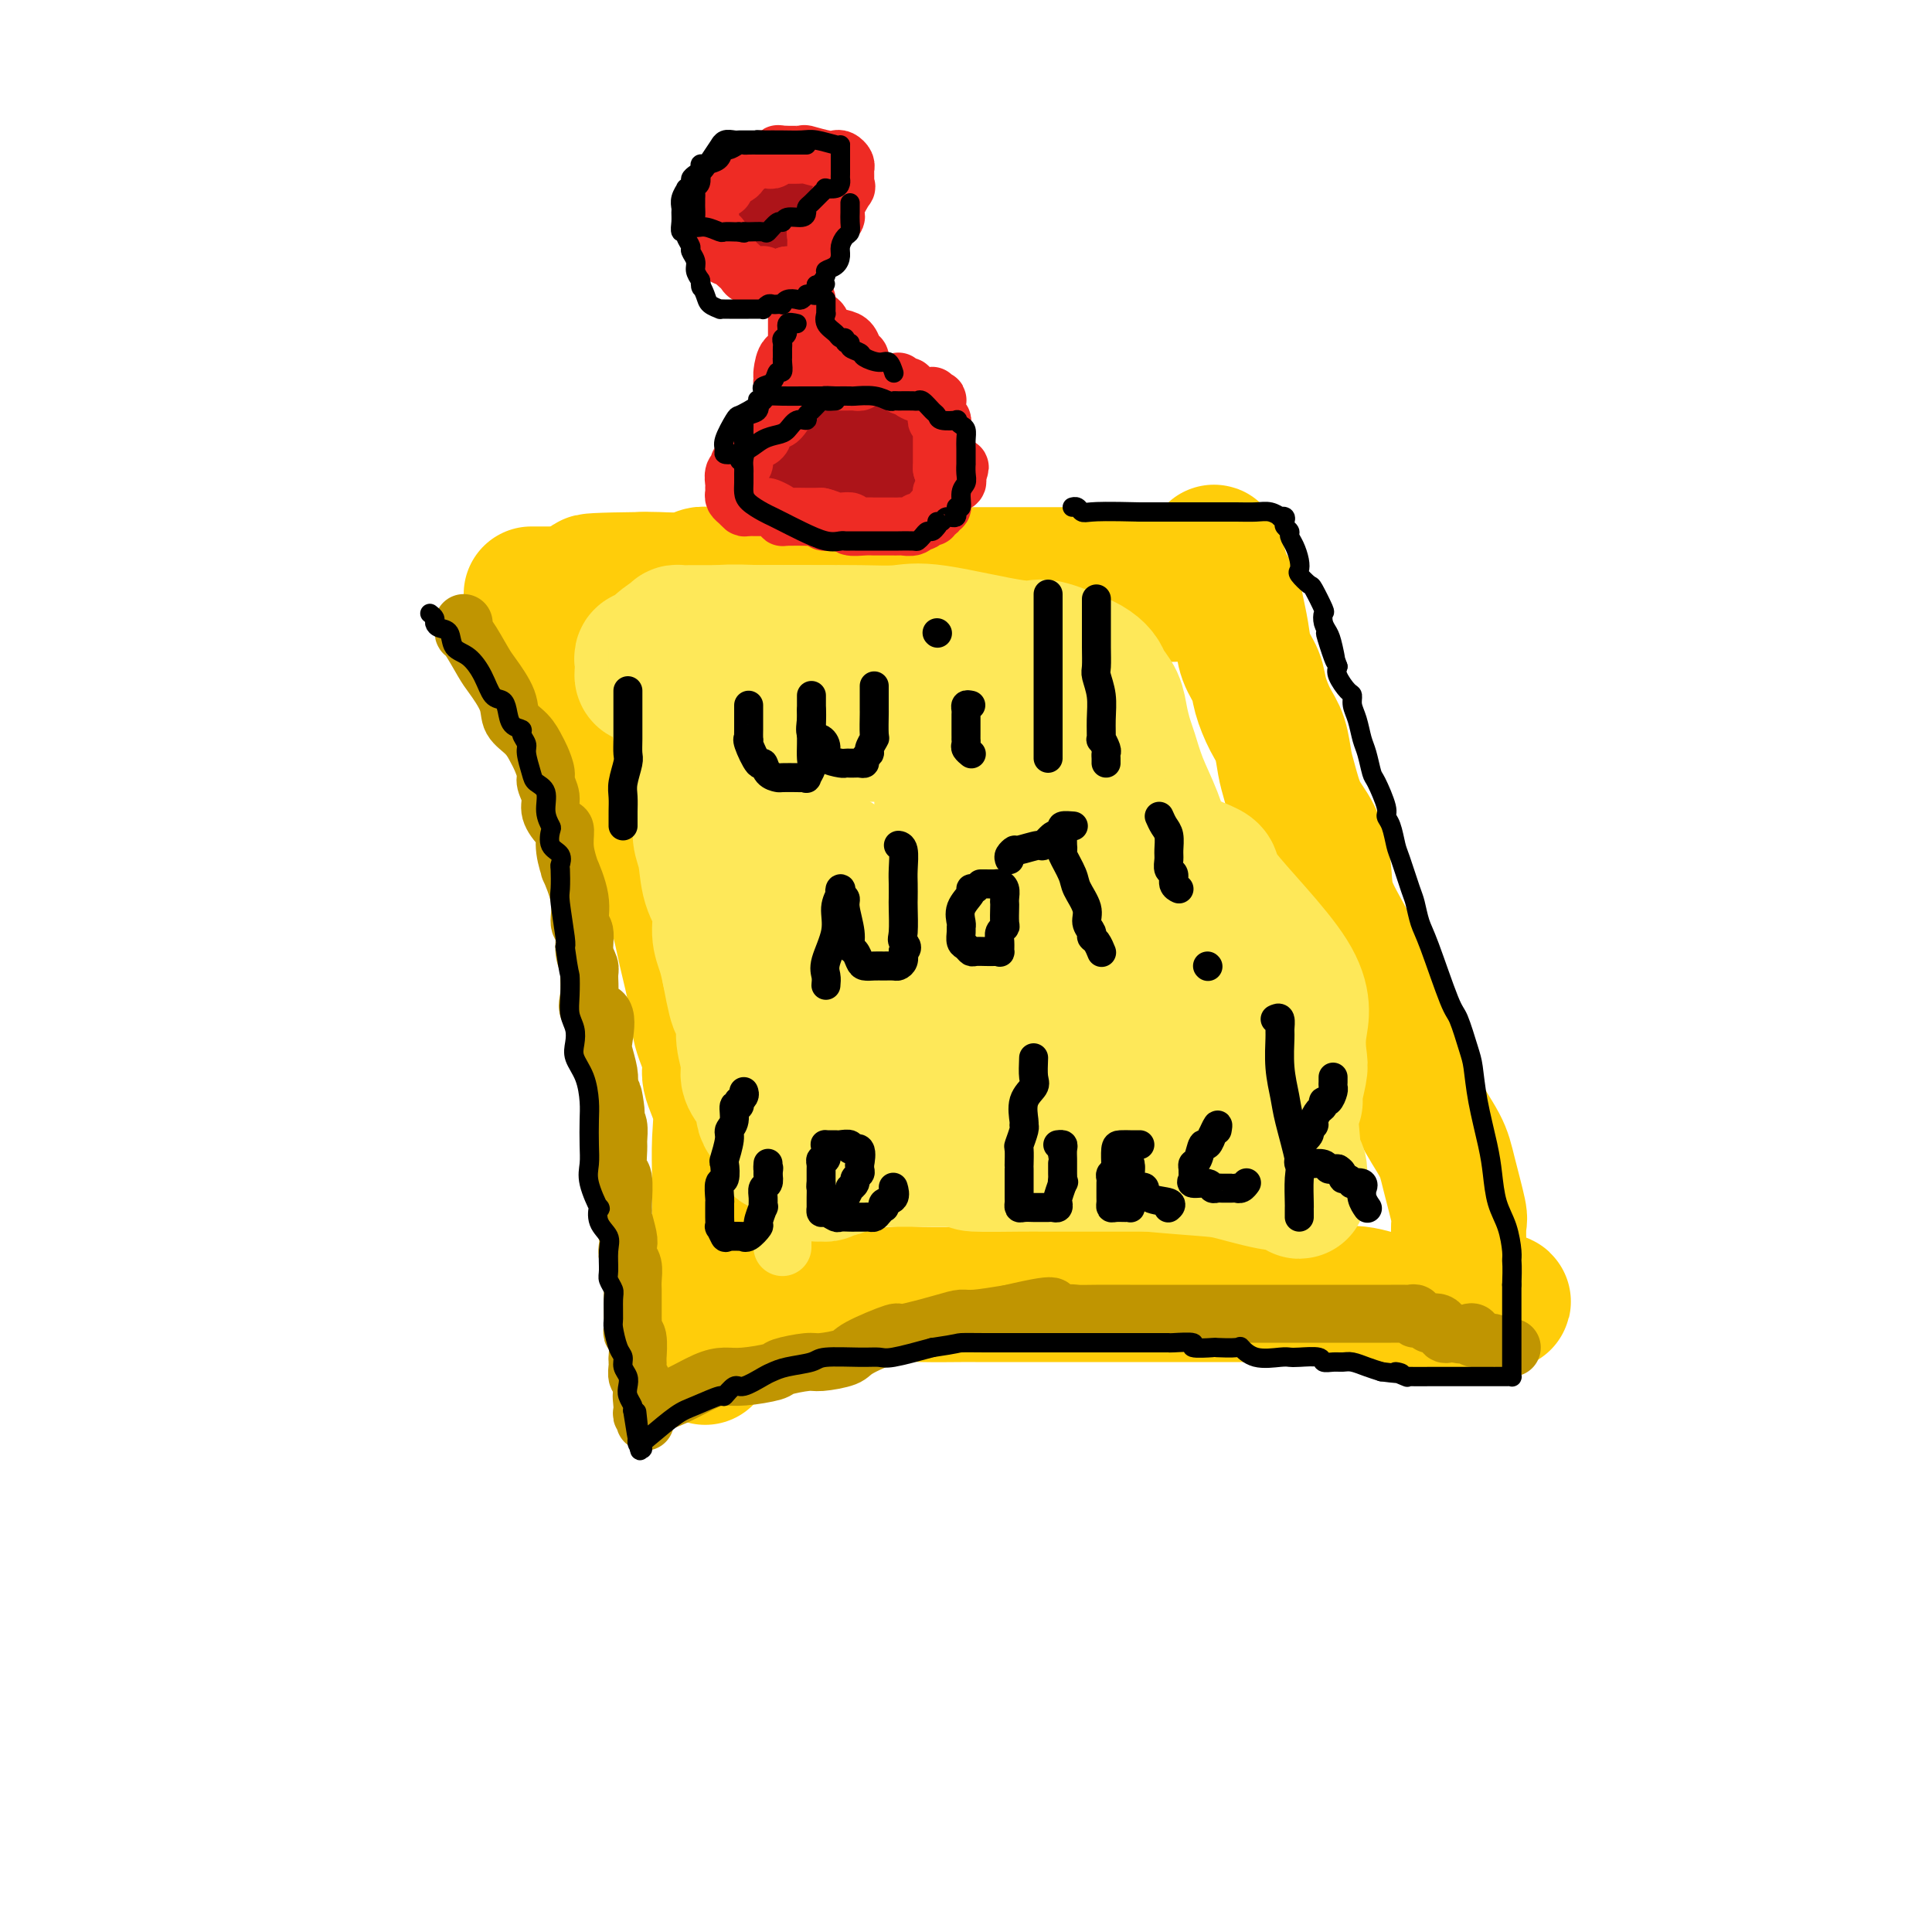 <svg viewBox='0 0 400 400' version='1.1' xmlns='http://www.w3.org/2000/svg' xmlns:xlink='http://www.w3.org/1999/xlink'><g fill='none' stroke='rgb(255,205,10)' stroke-width='28' stroke-linecap='round' stroke-linejoin='round'><path d='M110,123c0.090,0.000 0.181,0.000 1,0c0.819,0.000 2.368,0.000 3,0c0.632,0.000 0.347,0.000 2,0c1.653,-0.000 5.243,0.000 10,0c4.757,0.000 10.681,0.000 17,0c6.319,0.000 13.033,0.000 19,0c5.967,0.000 11.185,0.000 16,0c4.815,0.000 9.225,0.000 11,0c1.775,0.000 0.915,-0.000 1,0c0.085,0.000 1.114,0.000 2,0c0.886,-0.000 1.629,-0.000 3,0c1.371,0.000 3.370,0.000 6,0c2.630,-0.000 5.890,0.000 10,0c4.110,0.000 9.071,0.000 13,0c3.929,-0.000 6.827,0.000 10,0c3.173,0.000 6.621,0.000 8,0c1.379,0.000 0.690,0.000 0,0'/><path d='M242,123c22.000,0.000 11.000,0.000 0,0'/><path d='M117,134c0.011,0.334 0.022,0.669 0,1c-0.022,0.331 -0.077,0.660 0,1c0.077,0.340 0.288,0.692 1,2c0.712,1.308 1.927,3.572 3,6c1.073,2.428 2.005,5.019 3,8c0.995,2.981 2.052,6.353 3,8c0.948,1.647 1.787,1.570 3,4c1.213,2.430 2.801,7.365 4,11c1.199,3.635 2.007,5.968 3,8c0.993,2.032 2.169,3.762 3,6c0.831,2.238 1.317,4.985 2,8c0.683,3.015 1.564,6.300 2,9c0.436,2.700 0.428,4.817 1,7c0.572,2.183 1.722,4.434 2,6c0.278,1.566 -0.318,2.447 0,4c0.318,1.553 1.549,3.777 2,6c0.451,2.223 0.121,4.444 0,7c-0.121,2.556 -0.032,5.448 0,8c0.032,2.552 0.009,4.766 0,7c-0.009,2.234 -0.003,4.488 0,6c0.003,1.512 0.003,2.281 0,4c-0.003,1.719 -0.007,4.387 0,6c0.007,1.613 0.026,2.171 0,3c-0.026,0.829 -0.098,1.930 0,3c0.098,1.070 0.366,2.110 0,3c-0.366,0.890 -1.366,1.630 -2,2c-0.634,0.370 -0.901,0.369 -1,1c-0.099,0.631 -0.028,1.895 0,2c0.028,0.105 0.014,-0.947 0,-2'/><path d='M146,279c0.253,-0.042 2.386,-1.647 4,-3c1.614,-1.353 2.709,-2.454 4,-3c1.291,-0.546 2.778,-0.538 4,-1c1.222,-0.462 2.178,-1.396 4,-2c1.822,-0.604 4.510,-0.880 6,-1c1.490,-0.120 1.783,-0.085 3,0c1.217,0.085 3.359,0.219 6,0c2.641,-0.219 5.781,-0.791 8,-1c2.219,-0.209 3.517,-0.056 6,0c2.483,0.056 6.149,0.015 8,0c1.851,-0.015 1.886,-0.004 3,0c1.114,0.004 3.308,0.001 6,0c2.692,-0.001 5.882,-0.000 9,0c3.118,0.000 6.164,0.000 9,0c2.836,-0.000 5.463,0.000 8,0c2.537,-0.000 4.984,-0.000 8,0c3.016,0.000 6.601,0.001 9,0c2.399,-0.001 3.612,-0.002 5,0c1.388,0.002 2.952,0.008 5,0c2.048,-0.008 4.579,-0.031 7,0c2.421,0.031 4.733,0.117 7,0c2.267,-0.117 4.491,-0.438 7,0c2.509,0.438 5.303,1.635 8,2c2.697,0.365 5.297,-0.101 7,0c1.703,0.101 2.508,0.769 3,1c0.492,0.231 0.671,0.024 1,0c0.329,-0.024 0.808,0.136 1,0c0.192,-0.136 0.096,-0.568 0,-1'/><path d='M302,270c18.100,-0.106 4.849,-1.370 0,-2c-4.849,-0.630 -1.298,-0.625 0,-1c1.298,-0.375 0.341,-1.131 0,-2c-0.341,-0.869 -0.067,-1.850 0,-4c0.067,-2.150 -0.073,-5.469 0,-7c0.073,-1.531 0.358,-1.272 0,-3c-0.358,-1.728 -1.360,-5.441 -2,-8c-0.640,-2.559 -0.919,-3.964 -2,-6c-1.081,-2.036 -2.965,-4.703 -4,-7c-1.035,-2.297 -1.221,-4.223 -2,-6c-0.779,-1.777 -2.149,-3.406 -3,-5c-0.851,-1.594 -1.181,-3.152 -2,-5c-0.819,-1.848 -2.127,-3.986 -3,-6c-0.873,-2.014 -1.311,-3.904 -2,-6c-0.689,-2.096 -1.630,-4.400 -3,-7c-1.370,-2.600 -3.169,-5.497 -4,-8c-0.831,-2.503 -0.695,-4.611 -1,-7c-0.305,-2.389 -1.051,-5.059 -2,-7c-0.949,-1.941 -2.102,-3.154 -3,-5c-0.898,-1.846 -1.540,-4.324 -2,-6c-0.460,-1.676 -0.738,-2.548 -1,-4c-0.262,-1.452 -0.508,-3.482 -1,-5c-0.492,-1.518 -1.231,-2.523 -2,-4c-0.769,-1.477 -1.568,-3.427 -2,-5c-0.432,-1.573 -0.496,-2.768 -1,-4c-0.504,-1.232 -1.449,-2.500 -2,-4c-0.551,-1.500 -0.708,-3.231 -1,-5c-0.292,-1.769 -0.717,-3.577 -1,-5c-0.283,-1.423 -0.422,-2.460 -1,-3c-0.578,-0.540 -1.594,-0.583 -2,-1c-0.406,-0.417 -0.203,-1.209 0,-2'/><path d='M253,120c-3.351,-10.591 -0.729,-3.570 0,-1c0.729,2.570 -0.436,0.689 -1,0c-0.564,-0.689 -0.526,-0.185 -1,0c-0.474,0.185 -1.458,0.049 -3,0c-1.542,-0.049 -3.641,-0.013 -6,0c-2.359,0.013 -4.977,0.004 -8,0c-3.023,-0.004 -6.452,-0.001 -9,0c-2.548,0.001 -4.215,0.000 -7,0c-2.785,-0.000 -6.689,-0.000 -10,0c-3.311,0.000 -6.031,0.000 -8,0c-1.969,-0.000 -3.189,-0.000 -4,0c-0.811,0.000 -1.213,0.000 -2,0c-0.787,-0.000 -1.959,-0.000 -3,0c-1.041,0.000 -1.951,0.000 -4,0c-2.049,-0.000 -5.236,-0.000 -7,0c-1.764,0.000 -2.104,0.000 -4,0c-1.896,-0.000 -5.348,-0.000 -8,0c-2.652,0.000 -4.504,0.000 -7,0c-2.496,-0.000 -5.637,-0.000 -7,0c-1.363,0.000 -0.949,0.000 -1,0c-0.051,-0.000 -0.566,-0.001 -1,0c-0.434,0.001 -0.788,0.004 -1,0c-0.212,-0.004 -0.283,-0.015 -1,0c-0.717,0.015 -2.079,0.057 -3,0c-0.921,-0.057 -1.402,-0.211 -2,0c-0.598,0.211 -1.315,0.788 -3,1c-1.685,0.212 -4.339,0.061 -6,0c-1.661,-0.061 -2.331,-0.030 -3,0'/><path d='M133,120c-19.362,0.218 -7.766,0.762 -4,1c3.766,0.238 -0.297,0.169 -2,0c-1.703,-0.169 -1.044,-0.437 -1,0c0.044,0.437 -0.527,1.579 -1,2c-0.473,0.421 -0.850,0.120 -1,0c-0.150,-0.120 -0.075,-0.060 0,0'/></g>
<g fill='none' stroke='rgb(192,149,1)' stroke-width='12' stroke-linecap='round' stroke-linejoin='round'><path d='M96,129c-0.032,0.868 -0.064,1.737 0,2c0.064,0.263 0.225,-0.078 1,1c0.775,1.078 2.165,3.576 3,5c0.835,1.424 1.117,1.775 2,3c0.883,1.225 2.369,3.324 3,5c0.631,1.676 0.408,2.928 1,4c0.592,1.072 2.000,1.963 3,3c1.000,1.037 1.593,2.220 2,3c0.407,0.780 0.629,1.156 1,2c0.371,0.844 0.890,2.157 1,3c0.110,0.843 -0.191,1.218 0,2c0.191,0.782 0.873,1.972 1,3c0.127,1.028 -0.301,1.896 0,3c0.301,1.104 1.333,2.445 2,3c0.667,0.555 0.971,0.324 1,1c0.029,0.676 -0.218,2.258 0,4c0.218,1.742 0.900,3.644 1,4c0.100,0.356 -0.380,-0.835 0,0c0.380,0.835 1.622,3.694 2,6c0.378,2.306 -0.109,4.058 0,5c0.109,0.942 0.815,1.073 1,2c0.185,0.927 -0.150,2.648 0,4c0.150,1.352 0.783,2.333 1,3c0.217,0.667 0.016,1.018 0,2c-0.016,0.982 0.152,2.593 0,4c-0.152,1.407 -0.626,2.610 0,3c0.626,0.390 2.350,-0.034 3,1c0.650,1.034 0.226,3.524 0,5c-0.226,1.476 -0.253,1.936 0,3c0.253,1.064 0.787,2.733 1,4c0.213,1.267 0.107,2.134 0,3'/><path d='M126,225c2.254,10.363 1.389,3.772 1,2c-0.389,-1.772 -0.301,1.277 0,3c0.301,1.723 0.817,2.121 1,3c0.183,0.879 0.035,2.238 0,3c-0.035,0.762 0.043,0.926 0,2c-0.043,1.074 -0.209,3.059 0,4c0.209,0.941 0.792,0.840 1,2c0.208,1.160 0.042,3.581 0,5c-0.042,1.419 0.040,1.836 0,2c-0.040,0.164 -0.203,0.073 0,1c0.203,0.927 0.772,2.871 1,4c0.228,1.129 0.114,1.444 0,2c-0.114,0.556 -0.227,1.354 0,2c0.227,0.646 0.793,1.141 1,2c0.207,0.859 0.056,2.083 0,3c-0.056,0.917 -0.015,1.526 0,2c0.015,0.474 0.004,0.813 0,1c-0.004,0.187 -0.002,0.222 0,1c0.002,0.778 0.004,2.299 0,3c-0.004,0.701 -0.015,0.581 0,1c0.015,0.419 0.057,1.375 0,2c-0.057,0.625 -0.211,0.917 0,1c0.211,0.083 0.789,-0.043 1,1c0.211,1.043 0.056,3.253 0,4c-0.056,0.747 -0.011,0.029 0,0c0.011,-0.029 -0.011,0.630 0,1c0.011,0.370 0.055,0.450 0,1c-0.055,0.550 -0.211,1.570 0,2c0.211,0.430 0.788,0.270 1,1c0.212,0.730 0.061,2.352 0,3c-0.061,0.648 -0.030,0.324 0,0'/><path d='M133,289c1.084,10.078 0.294,3.272 0,1c-0.294,-2.272 -0.093,-0.009 0,1c0.093,1.009 0.077,0.763 0,1c-0.077,0.237 -0.215,0.957 0,1c0.215,0.043 0.785,-0.591 1,-1c0.215,-0.409 0.077,-0.592 1,-1c0.923,-0.408 2.906,-1.041 5,-2c2.094,-0.959 4.297,-2.246 6,-3c1.703,-0.754 2.904,-0.977 4,-1c1.096,-0.023 2.086,0.152 4,0c1.914,-0.152 4.751,-0.632 6,-1c1.249,-0.368 0.910,-0.625 2,-1c1.090,-0.375 3.611,-0.869 5,-1c1.389,-0.131 1.647,0.100 3,0c1.353,-0.100 3.801,-0.531 5,-1c1.199,-0.469 1.150,-0.977 3,-2c1.850,-1.023 5.598,-2.561 7,-3c1.402,-0.439 0.459,0.219 2,0c1.541,-0.219 5.568,-1.317 8,-2c2.432,-0.683 3.270,-0.953 4,-1c0.730,-0.047 1.351,0.129 3,0c1.649,-0.129 4.324,-0.565 7,-1'/><path d='M209,272c13.138,-3.094 7.983,-0.829 7,0c-0.983,0.829 2.205,0.222 4,0c1.795,-0.222 2.196,-0.060 3,0c0.804,0.060 2.009,0.016 4,0c1.991,-0.016 4.766,-0.004 7,0c2.234,0.004 3.925,0.001 5,0c1.075,-0.001 1.532,-0.000 3,0c1.468,0.000 3.945,0.000 5,0c1.055,-0.000 0.687,-0.000 1,0c0.313,0.000 1.309,0.000 2,0c0.691,-0.000 1.079,0.000 2,0c0.921,-0.000 2.374,-0.000 4,0c1.626,0.000 3.425,0.000 4,0c0.575,-0.000 -0.074,-0.000 1,0c1.074,0.000 3.870,0.000 8,0c4.130,-0.000 9.594,-0.001 13,0c3.406,0.001 4.755,0.004 6,0c1.245,-0.004 2.388,-0.016 3,0c0.612,0.016 0.694,0.061 1,0c0.306,-0.061 0.837,-0.226 1,0c0.163,0.226 -0.041,0.843 0,1c0.041,0.157 0.325,-0.147 1,0c0.675,0.147 1.739,0.743 2,1c0.261,0.257 -0.281,0.174 0,0c0.281,-0.174 1.385,-0.438 2,0c0.615,0.438 0.743,1.580 1,2c0.257,0.420 0.645,0.120 1,0c0.355,-0.120 0.678,-0.060 1,0'/><path d='M301,276c2.164,0.636 2.572,0.227 3,0c0.428,-0.227 0.874,-0.272 1,0c0.126,0.272 -0.069,0.861 0,1c0.069,0.139 0.403,-0.173 1,0c0.597,0.173 1.456,0.831 2,1c0.544,0.169 0.773,-0.151 1,0c0.227,0.151 0.453,0.772 1,1c0.547,0.228 1.417,0.061 2,0c0.583,-0.061 0.881,-0.018 1,0c0.119,0.018 0.060,0.009 0,0'/></g>
<g fill='none' stroke='rgb(254,232,89)' stroke-width='12' stroke-linecap='round' stroke-linejoin='round'><path d='M136,149c-0.188,0.656 -0.376,1.311 0,2c0.376,0.689 1.316,1.410 2,3c0.684,1.590 1.112,4.047 2,6c0.888,1.953 2.236,3.401 3,5c0.764,1.599 0.945,3.350 1,5c0.055,1.650 -0.015,3.198 1,5c1.015,1.802 3.115,3.856 4,6c0.885,2.144 0.553,4.377 1,7c0.447,2.623 1.672,5.634 2,8c0.328,2.366 -0.240,4.086 0,6c0.240,1.914 1.289,4.023 2,6c0.711,1.977 1.083,3.822 1,5c-0.083,1.178 -0.621,1.687 0,3c0.621,1.313 2.402,3.429 3,5c0.598,1.571 0.015,2.597 0,4c-0.015,1.403 0.540,3.183 1,5c0.460,1.817 0.827,3.670 1,5c0.173,1.330 0.151,2.135 0,3c-0.151,0.865 -0.433,1.789 0,4c0.433,2.211 1.580,5.710 2,7c0.420,1.290 0.113,0.370 0,1c-0.113,0.630 -0.030,2.808 0,4c0.030,1.192 0.008,1.398 0,2c-0.008,0.602 -0.002,1.601 0,2c0.002,0.399 0.001,0.200 0,0'/><path d='M136,139c0.309,0.423 0.619,0.845 1,1c0.381,0.155 0.835,0.041 2,0c1.165,-0.041 3.041,-0.011 7,0c3.959,0.011 10.002,0.003 15,0c4.998,-0.003 8.951,-0.001 16,0c7.049,0.001 17.195,0.000 23,0c5.805,-0.000 7.268,-0.000 8,0c0.732,0.000 0.733,0.000 1,0c0.267,-0.000 0.799,-0.000 1,0c0.201,0.000 0.072,0.000 1,0c0.928,-0.000 2.914,-0.000 5,0c2.086,0.000 4.270,0.000 6,0c1.730,-0.000 3.004,-0.000 4,0c0.996,0.000 1.713,0.000 2,0c0.287,-0.000 0.143,-0.000 0,0'/></g>
<g fill='none' stroke='rgb(254,232,89)' stroke-width='28' stroke-linecap='round' stroke-linejoin='round'><path d='M173,178c0.926,3.135 1.851,6.270 3,10c1.149,3.730 2.520,8.057 4,12c1.480,3.943 3.069,7.504 5,11c1.931,3.496 4.205,6.929 6,10c1.795,3.071 3.111,5.781 5,7c1.889,1.219 4.350,0.948 5,1c0.650,0.052 -0.512,0.427 1,0c1.512,-0.427 5.699,-1.654 9,-4c3.301,-2.346 5.718,-5.809 7,-10c1.282,-4.191 1.431,-9.108 2,-14c0.569,-4.892 1.558,-9.758 2,-14c0.442,-4.242 0.337,-7.861 0,-11c-0.337,-3.139 -0.906,-5.798 -2,-8c-1.094,-2.202 -2.714,-3.945 -5,-6c-2.286,-2.055 -5.239,-4.420 -8,-6c-2.761,-1.580 -5.329,-2.375 -9,-3c-3.671,-0.625 -8.446,-1.080 -12,-2c-3.554,-0.920 -5.887,-2.304 -10,-3c-4.113,-0.696 -10.005,-0.705 -14,-1c-3.995,-0.295 -6.093,-0.876 -7,-1c-0.907,-0.124 -0.622,0.210 -1,0c-0.378,-0.210 -1.417,-0.964 -2,0c-0.583,0.964 -0.708,3.646 -1,6c-0.292,2.354 -0.752,4.382 -1,6c-0.248,1.618 -0.286,2.828 0,4c0.286,1.172 0.894,2.306 1,3c0.106,0.694 -0.291,0.949 0,1c0.291,0.051 1.271,-0.102 2,0c0.729,0.102 1.208,0.458 2,0c0.792,-0.458 1.896,-1.729 3,-3'/><path d='M158,163c1.077,-1.479 0.271,-4.178 0,-6c-0.271,-1.822 -0.007,-2.767 0,-4c0.007,-1.233 -0.242,-2.755 -1,-4c-0.758,-1.245 -2.024,-2.215 -4,-3c-1.976,-0.785 -4.663,-1.387 -7,-2c-2.337,-0.613 -4.325,-1.239 -6,-2c-1.675,-0.761 -3.037,-1.657 -4,-2c-0.963,-0.343 -1.526,-0.133 -2,0c-0.474,0.133 -0.860,0.190 -1,0c-0.140,-0.190 -0.033,-0.626 0,-1c0.033,-0.374 -0.007,-0.686 0,-1c0.007,-0.314 0.062,-0.629 0,-1c-0.062,-0.371 -0.239,-0.797 0,-1c0.239,-0.203 0.895,-0.184 2,-1c1.105,-0.816 2.658,-2.467 4,-3c1.342,-0.533 2.472,0.053 4,0c1.528,-0.053 3.455,-0.746 6,-1c2.545,-0.254 5.709,-0.068 8,0c2.291,0.068 3.708,0.018 6,0c2.292,-0.018 5.460,-0.005 7,0c1.540,0.005 1.453,0.001 1,0c-0.453,-0.001 -1.272,-0.000 -2,0c-0.728,0.000 -1.364,0.000 -2,0'/><path d='M167,131c-0.390,0.000 0.136,0.000 0,0c-0.136,-0.000 -0.933,-0.000 -2,0c-1.067,0.000 -2.405,0.000 -3,0c-0.595,-0.000 -0.449,-0.000 -1,0c-0.551,0.000 -1.800,0.000 -3,0c-1.200,-0.000 -2.350,-0.000 -3,0c-0.650,0.000 -0.801,0.000 -1,0c-0.199,-0.000 -0.448,-0.000 -1,0c-0.552,0.000 -1.408,0.000 -2,0c-0.592,-0.000 -0.919,-0.001 -2,0c-1.081,0.001 -2.917,0.003 -4,0c-1.083,-0.003 -1.415,-0.010 -2,0c-0.585,0.010 -1.425,0.037 -2,0c-0.575,-0.037 -0.886,-0.138 -1,0c-0.114,0.138 -0.030,0.516 0,1c0.030,0.484 0.007,1.073 0,2c-0.007,0.927 0.001,2.191 0,3c-0.001,0.809 -0.011,1.162 0,2c0.011,0.838 0.043,2.160 0,3c-0.043,0.840 -0.161,1.197 0,3c0.161,1.803 0.603,5.052 1,7c0.397,1.948 0.751,2.595 1,4c0.249,1.405 0.394,3.568 1,6c0.606,2.432 1.673,5.132 2,7c0.327,1.868 -0.085,2.905 0,4c0.085,1.095 0.667,2.249 1,4c0.333,1.751 0.418,4.099 1,6c0.582,1.901 1.661,3.355 2,5c0.339,1.645 -0.063,3.481 0,5c0.063,1.519 0.589,2.720 1,4c0.411,1.280 0.705,2.640 1,4'/><path d='M151,201c2.089,11.317 1.812,6.109 2,5c0.188,-1.109 0.842,1.881 1,4c0.158,2.119 -0.178,3.369 0,5c0.178,1.631 0.870,3.644 1,5c0.130,1.356 -0.303,2.054 0,3c0.303,0.946 1.343,2.141 2,3c0.657,0.859 0.933,1.381 1,2c0.067,0.619 -0.074,1.336 0,2c0.074,0.664 0.364,1.274 1,2c0.636,0.726 1.620,1.568 2,2c0.380,0.432 0.158,0.454 0,1c-0.158,0.546 -0.251,1.615 0,2c0.251,0.385 0.845,0.087 1,0c0.155,-0.087 -0.128,0.036 1,0c1.128,-0.036 3.668,-0.230 6,0c2.332,0.230 4.458,0.885 6,1c1.542,0.115 2.501,-0.309 7,0c4.499,0.309 12.539,1.351 16,2c3.461,0.649 2.344,0.906 4,1c1.656,0.094 6.084,0.025 9,0c2.916,-0.025 4.319,-0.007 5,0c0.681,0.007 0.638,0.002 1,0c0.362,-0.002 1.128,-0.000 2,0c0.872,0.000 1.851,-0.000 3,0c1.149,0.000 2.469,0.001 4,0c1.531,-0.001 3.274,-0.002 5,0c1.726,0.002 3.435,0.009 5,0c1.565,-0.009 2.987,-0.033 5,0c2.013,0.033 4.619,0.124 6,0c1.381,-0.124 1.537,-0.464 2,-1c0.463,-0.536 1.231,-1.268 2,-2'/><path d='M251,238c0.776,-0.592 0.716,-0.572 1,-1c0.284,-0.428 0.913,-1.303 1,-2c0.087,-0.697 -0.366,-1.216 0,-3c0.366,-1.784 1.551,-4.832 2,-7c0.449,-2.168 0.162,-3.457 0,-5c-0.162,-1.543 -0.198,-3.339 0,-5c0.198,-1.661 0.629,-3.187 0,-5c-0.629,-1.813 -2.317,-3.914 -3,-6c-0.683,-2.086 -0.360,-4.156 -1,-7c-0.640,-2.844 -2.241,-6.464 -4,-10c-1.759,-3.536 -3.676,-6.990 -5,-10c-1.324,-3.010 -2.057,-5.575 -3,-8c-0.943,-2.425 -2.097,-4.711 -3,-7c-0.903,-2.289 -1.555,-4.581 -2,-6c-0.445,-1.419 -0.682,-1.966 -1,-3c-0.318,-1.034 -0.717,-2.556 -1,-4c-0.283,-1.444 -0.450,-2.809 -1,-4c-0.550,-1.191 -1.485,-2.208 -2,-3c-0.515,-0.792 -0.612,-1.358 -1,-2c-0.388,-0.642 -1.068,-1.360 -2,-2c-0.932,-0.640 -2.115,-1.201 -4,-2c-1.885,-0.799 -4.472,-1.836 -6,-2c-1.528,-0.164 -1.998,0.544 -6,0c-4.002,-0.544 -11.536,-2.342 -16,-3c-4.464,-0.658 -5.858,-0.177 -8,0c-2.142,0.177 -5.034,0.049 -8,0c-2.966,-0.049 -6.008,-0.019 -8,0c-1.992,0.019 -2.936,0.026 -5,0c-2.064,-0.026 -5.248,-0.084 -7,0c-1.752,0.084 -2.072,0.310 -3,1c-0.928,0.690 -2.464,1.845 -4,3'/><path d='M151,135c-1.517,0.969 -1.808,1.391 -2,2c-0.192,0.609 -0.285,1.406 0,2c0.285,0.594 0.948,0.984 3,1c2.052,0.016 5.493,-0.341 8,0c2.507,0.341 4.078,1.381 7,2c2.922,0.619 7.193,0.816 11,1c3.807,0.184 7.150,0.354 10,1c2.850,0.646 5.209,1.766 6,2c0.791,0.234 0.016,-0.420 0,1c-0.016,1.420 0.728,4.912 1,7c0.272,2.088 0.074,2.772 0,4c-0.074,1.228 -0.024,3.000 0,5c0.024,2.000 0.020,4.227 0,7c-0.020,2.773 -0.058,6.094 0,9c0.058,2.906 0.210,5.399 0,9c-0.210,3.601 -0.782,8.309 -1,12c-0.218,3.691 -0.080,6.365 0,8c0.080,1.635 0.104,2.232 0,3c-0.104,0.768 -0.335,1.709 0,2c0.335,0.291 1.235,-0.067 2,0c0.765,0.067 1.397,0.558 5,0c3.603,-0.558 10.179,-2.166 13,-3c2.821,-0.834 1.886,-0.893 3,-2c1.114,-1.107 4.277,-3.260 6,-6c1.723,-2.740 2.006,-6.066 2,-9c-0.006,-2.934 -0.301,-5.477 -1,-7c-0.699,-1.523 -1.804,-2.025 -4,-3c-2.196,-0.975 -5.485,-2.421 -8,-3c-2.515,-0.579 -4.258,-0.289 -6,0'/><path d='M206,180c-5.321,-0.880 -9.624,-0.081 -12,0c-2.376,0.081 -2.825,-0.557 -4,0c-1.175,0.557 -3.075,2.309 -4,3c-0.925,0.691 -0.875,0.320 -1,1c-0.125,0.680 -0.426,2.411 -1,4c-0.574,1.589 -1.422,3.035 -2,5c-0.578,1.965 -0.888,4.451 -1,6c-0.112,1.549 -0.026,2.163 0,3c0.026,0.837 -0.006,1.896 0,3c0.006,1.104 0.051,2.253 0,3c-0.051,0.747 -0.198,1.093 1,2c1.198,0.907 3.741,2.375 5,3c1.259,0.625 1.234,0.408 2,1c0.766,0.592 2.324,1.993 4,3c1.676,1.007 3.470,1.618 5,2c1.530,0.382 2.797,0.533 4,1c1.203,0.467 2.343,1.249 5,2c2.657,0.751 6.830,1.472 9,2c2.170,0.528 2.337,0.864 3,1c0.663,0.136 1.822,0.074 3,0c1.178,-0.074 2.375,-0.160 3,0c0.625,0.160 0.680,0.565 2,1c1.320,0.435 3.907,0.901 5,1c1.093,0.099 0.692,-0.170 2,0c1.308,0.170 4.326,0.778 6,1c1.674,0.222 2.004,0.060 3,0c0.996,-0.060 2.656,-0.016 4,0c1.344,0.016 2.370,0.004 3,0c0.630,-0.004 0.862,-0.001 1,0c0.138,0.001 0.182,0.000 1,0c0.818,-0.000 2.409,-0.000 4,0'/><path d='M256,228c7.980,0.928 3.430,0.250 3,0c-0.430,-0.250 3.262,-0.070 5,0c1.738,0.070 1.524,0.029 2,0c0.476,-0.029 1.642,-0.048 2,0c0.358,0.048 -0.094,0.163 0,-1c0.094,-1.163 0.733,-3.604 1,-5c0.267,-1.396 0.162,-1.747 0,-3c-0.162,-1.253 -0.381,-3.407 0,-6c0.381,-2.593 1.363,-5.623 -2,-11c-3.363,-5.377 -11.072,-13.099 -14,-17c-2.928,-3.901 -1.074,-3.981 -3,-5c-1.926,-1.019 -7.630,-2.975 -10,-4c-2.370,-1.025 -1.406,-1.117 -1,-1c0.406,0.117 0.255,0.443 0,1c-0.255,0.557 -0.613,1.344 0,3c0.613,1.656 2.196,4.181 4,7c1.804,2.819 3.827,5.934 5,8c1.173,2.066 1.494,3.085 3,5c1.506,1.915 4.196,4.728 6,8c1.804,3.272 2.722,7.003 4,10c1.278,2.997 2.917,5.259 4,7c1.083,1.741 1.611,2.961 2,6c0.389,3.039 0.640,7.897 1,10c0.360,2.103 0.828,1.451 1,2c0.172,0.549 0.049,2.300 0,3c-0.049,0.700 -0.025,0.350 0,0'/><path d='M269,245c0.443,3.220 -0.450,0.769 -1,0c-0.550,-0.769 -0.756,0.144 -3,0c-2.244,-0.144 -6.527,-1.345 -9,-2c-2.473,-0.655 -3.138,-0.764 -6,-1c-2.862,-0.236 -7.921,-0.599 -12,-1c-4.079,-0.401 -7.178,-0.839 -11,-1c-3.822,-0.161 -8.369,-0.043 -11,0c-2.631,0.043 -3.347,0.012 -4,0c-0.653,-0.012 -1.243,-0.003 -2,0c-0.757,0.003 -1.682,0.001 -3,0c-1.318,-0.001 -3.031,0.000 -5,0c-1.969,-0.000 -4.195,-0.001 -6,0c-1.805,0.001 -3.190,0.004 -5,0c-1.810,-0.004 -4.044,-0.015 -6,0c-1.956,0.015 -3.633,0.056 -5,0c-1.367,-0.056 -2.422,-0.207 -3,0c-0.578,0.207 -0.678,0.774 -1,1c-0.322,0.226 -0.864,0.112 -1,0c-0.136,-0.112 0.136,-0.222 0,0c-0.136,0.222 -0.680,0.777 -1,1c-0.320,0.223 -0.415,0.113 -1,0c-0.585,-0.113 -1.659,-0.230 -2,0c-0.341,0.230 0.052,0.807 0,1c-0.052,0.193 -0.550,0.002 -1,0c-0.450,-0.002 -0.853,0.185 -1,0c-0.147,-0.185 -0.040,-0.742 0,-1c0.040,-0.258 0.011,-0.217 0,-1c-0.011,-0.783 -0.006,-2.392 0,-4'/><path d='M169,237c-0.323,-1.592 -0.131,-3.072 0,-5c0.131,-1.928 0.200,-4.304 0,-7c-0.200,-2.696 -0.671,-5.713 -1,-8c-0.329,-2.287 -0.517,-3.845 -1,-6c-0.483,-2.155 -1.261,-4.908 -2,-8c-0.739,-3.092 -1.441,-6.522 -2,-9c-0.559,-2.478 -0.977,-4.004 -1,-6c-0.023,-1.996 0.348,-4.461 0,-8c-0.348,-3.539 -1.414,-8.153 -2,-10c-0.586,-1.847 -0.691,-0.926 -1,-3c-0.309,-2.074 -0.820,-7.144 -1,-10c-0.180,-2.856 -0.028,-3.497 0,-4c0.028,-0.503 -0.067,-0.867 0,-1c0.067,-0.133 0.296,-0.036 1,0c0.704,0.036 1.884,0.010 2,0c0.116,-0.010 -0.832,-0.003 1,0c1.832,0.003 6.444,0.001 9,0c2.556,-0.001 3.057,-0.000 5,0c1.943,0.000 5.329,-0.001 8,0c2.671,0.001 4.628,0.002 7,0c2.372,-0.002 5.159,-0.009 7,0c1.841,0.009 2.736,0.034 3,0c0.264,-0.034 -0.105,-0.126 1,0c1.105,0.126 3.683,0.470 5,1c1.317,0.530 1.374,1.245 3,3c1.626,1.755 4.822,4.549 7,7c2.178,2.451 3.336,4.557 5,7c1.664,2.443 3.832,5.221 6,8'/><path d='M228,178c3.562,4.933 1.967,4.764 2,6c0.033,1.236 1.693,3.877 3,7c1.307,3.123 2.259,6.727 3,10c0.741,3.273 1.269,6.215 2,9c0.731,2.785 1.664,5.415 2,7c0.336,1.585 0.074,2.126 0,3c-0.074,0.874 0.039,2.081 0,3c-0.039,0.919 -0.230,1.551 0,2c0.230,0.449 0.882,0.716 0,1c-0.882,0.284 -3.298,0.584 -5,0c-1.702,-0.584 -2.691,-2.051 -4,-3c-1.309,-0.949 -2.939,-1.378 -5,-2c-2.061,-0.622 -4.555,-1.437 -6,-2c-1.445,-0.563 -1.841,-0.875 -2,-1c-0.159,-0.125 -0.079,-0.062 0,0'/><path d='M218,213c0.000,0.000 0.100,0.100 0.1,0.1'/></g>
<g fill='none' stroke='rgb(173,20,25)' stroke-width='20' stroke-linecap='round' stroke-linejoin='round'><path d='M169,92c-0.331,-0.006 -0.661,-0.013 -1,0c-0.339,0.013 -0.686,0.045 -1,0c-0.314,-0.045 -0.596,-0.166 -1,0c-0.404,0.166 -0.931,0.618 -1,1c-0.069,0.382 0.321,0.694 0,1c-0.321,0.306 -1.354,0.607 -2,1c-0.646,0.393 -0.905,0.879 -1,1c-0.095,0.121 -0.025,-0.122 0,0c0.025,0.122 0.007,0.611 0,1c-0.007,0.389 -0.001,0.679 0,1c0.001,0.321 -0.003,0.675 0,1c0.003,0.325 0.013,0.623 0,1c-0.013,0.377 -0.047,0.833 0,1c0.047,0.167 0.177,0.045 1,0c0.823,-0.045 2.339,-0.012 3,0c0.661,0.012 0.467,0.003 1,0c0.533,-0.003 1.793,-0.001 3,0c1.207,0.001 2.360,0.000 3,0c0.640,-0.000 0.766,-0.000 1,0c0.234,0.000 0.578,0.000 1,0c0.422,-0.000 0.924,-0.000 1,0c0.076,0.000 -0.274,0.001 0,0c0.274,-0.001 1.173,-0.004 2,0c0.827,0.004 1.584,0.015 2,0c0.416,-0.015 0.493,-0.056 1,0c0.507,0.056 1.444,0.207 2,0c0.556,-0.207 0.730,-0.774 1,-1c0.270,-0.226 0.635,-0.113 1,0'/><path d='M185,100c3.558,-0.394 0.953,-0.880 0,-1c-0.953,-0.120 -0.255,0.126 0,0c0.255,-0.126 0.068,-0.625 0,-1c-0.068,-0.375 -0.018,-0.625 0,-1c0.018,-0.375 0.005,-0.874 0,-1c-0.005,-0.126 -0.002,0.121 0,0c0.002,-0.121 0.001,-0.611 0,-1c-0.001,-0.389 -0.003,-0.678 0,-1c0.003,-0.322 0.012,-0.679 0,-1c-0.012,-0.321 -0.044,-0.608 0,-1c0.044,-0.392 0.164,-0.890 0,-1c-0.164,-0.110 -0.613,0.167 -1,0c-0.387,-0.167 -0.711,-0.777 -1,-1c-0.289,-0.223 -0.544,-0.059 -1,0c-0.456,0.059 -1.112,0.012 -2,0c-0.888,-0.012 -2.006,0.011 -3,0c-0.994,-0.011 -1.864,-0.055 -3,0c-1.136,0.055 -2.539,0.211 -3,0c-0.461,-0.211 0.021,-0.789 0,-1c-0.021,-0.211 -0.544,-0.057 -1,0c-0.456,0.057 -0.845,0.016 -1,0c-0.155,-0.016 -0.078,-0.008 0,0'/><path d='M162,44c-0.001,0.332 -0.001,0.663 0,1c0.001,0.337 0.004,0.679 0,1c-0.004,0.321 -0.015,0.622 0,1c0.015,0.378 0.056,0.833 0,1c-0.056,0.167 -0.207,0.045 0,0c0.207,-0.045 0.774,-0.013 1,0c0.226,0.013 0.113,0.006 0,0'/></g>
<g fill='none' stroke='rgb(238,43,36)' stroke-width='12' stroke-linecap='round' stroke-linejoin='round'><path d='M163,57c0.061,0.099 0.121,0.197 0,1c-0.121,0.803 -0.425,2.309 0,3c0.425,0.691 1.578,0.565 2,1c0.422,0.435 0.113,1.429 0,2c-0.113,0.571 -0.030,0.717 0,1c0.030,0.283 0.008,0.702 0,1c-0.008,0.298 -0.002,0.474 0,1c0.002,0.526 0.000,1.401 0,2c-0.000,0.599 0.002,0.921 0,1c-0.002,0.079 -0.007,-0.087 0,0c0.007,0.087 0.026,0.426 0,1c-0.026,0.574 -0.098,1.382 0,2c0.098,0.618 0.366,1.045 0,1c-0.366,-0.045 -1.367,-0.562 -2,0c-0.633,0.562 -0.900,2.203 -1,3c-0.100,0.797 -0.035,0.749 0,1c0.035,0.251 0.040,0.799 0,1c-0.040,0.201 -0.124,0.054 0,0c0.124,-0.054 0.456,-0.014 1,0c0.544,0.014 1.298,0.004 2,0c0.702,-0.004 1.351,-0.002 2,0'/><path d='M167,79c0.663,0.309 -0.179,0.083 0,0c0.179,-0.083 1.379,-0.022 2,0c0.621,0.022 0.663,0.006 1,0c0.337,-0.006 0.969,-0.002 1,0c0.031,0.002 -0.539,0.000 0,0c0.539,-0.000 2.187,0.001 3,0c0.813,-0.001 0.792,-0.003 1,0c0.208,0.003 0.644,0.013 1,0c0.356,-0.013 0.631,-0.049 1,0c0.369,0.049 0.832,0.182 1,0c0.168,-0.182 0.042,-0.678 0,-1c-0.042,-0.322 0.000,-0.471 0,-1c-0.000,-0.529 -0.043,-1.437 0,-2c0.043,-0.563 0.173,-0.780 0,-1c-0.173,-0.220 -0.648,-0.444 -1,-1c-0.352,-0.556 -0.581,-1.444 -1,-2c-0.419,-0.556 -1.029,-0.779 -2,-1c-0.971,-0.221 -2.303,-0.439 -3,-1c-0.697,-0.561 -0.760,-1.464 -1,-2c-0.240,-0.536 -0.656,-0.703 -1,-1c-0.344,-0.297 -0.617,-0.723 -1,-1c-0.383,-0.277 -0.876,-0.404 -1,-1c-0.124,-0.596 0.120,-1.660 0,-2c-0.120,-0.340 -0.606,0.046 -1,0c-0.394,-0.046 -0.697,-0.523 -1,-1'/><path d='M165,61c-1.890,-2.574 -0.115,-2.010 0,-2c0.115,0.010 -1.431,-0.536 -2,-1c-0.569,-0.464 -0.163,-0.847 0,-1c0.163,-0.153 0.081,-0.077 0,0'/><path d='M162,86c-0.331,0.446 -0.663,0.893 -1,1c-0.337,0.107 -0.681,-0.125 -1,0c-0.319,0.125 -0.614,0.607 -1,1c-0.386,0.393 -0.864,0.697 -1,1c-0.136,0.303 0.069,0.606 0,1c-0.069,0.394 -0.411,0.878 -1,1c-0.589,0.122 -1.425,-0.117 -2,0c-0.575,0.117 -0.890,0.591 -1,1c-0.110,0.409 -0.014,0.754 0,1c0.014,0.246 -0.053,0.394 0,1c0.053,0.606 0.224,1.672 0,2c-0.224,0.328 -0.845,-0.081 -1,0c-0.155,0.081 0.155,0.652 0,1c-0.155,0.348 -0.774,0.475 -1,1c-0.226,0.525 -0.058,1.450 0,2c0.058,0.550 0.005,0.726 0,1c-0.005,0.274 0.038,0.648 0,1c-0.038,0.352 -0.157,0.683 0,1c0.157,0.317 0.590,0.620 1,1c0.410,0.380 0.796,0.837 1,1c0.204,0.163 0.227,0.033 1,0c0.773,-0.033 2.298,0.030 3,0c0.702,-0.030 0.582,-0.151 1,0c0.418,0.151 1.374,0.576 2,1c0.626,0.424 0.920,0.846 1,1c0.080,0.154 -0.056,0.041 1,0c1.056,-0.041 3.304,-0.011 4,0c0.696,0.011 -0.159,0.003 0,0c0.159,-0.003 1.331,-0.001 2,0c0.669,0.001 0.834,0.000 1,0'/><path d='M170,107c2.896,0.692 1.635,0.921 1,1c-0.635,0.079 -0.644,0.007 0,0c0.644,-0.007 1.940,0.051 3,0c1.060,-0.051 1.883,-0.210 2,0c0.117,0.210 -0.472,0.788 0,1c0.472,0.212 2.007,0.057 3,0c0.993,-0.057 1.446,-0.015 2,0c0.554,0.015 1.208,0.004 2,0c0.792,-0.004 1.722,0.000 2,0c0.278,-0.000 -0.094,-0.004 0,0c0.094,0.004 0.655,0.016 1,0c0.345,-0.016 0.473,-0.061 1,0c0.527,0.061 1.452,0.228 2,0c0.548,-0.228 0.720,-0.850 1,-1c0.280,-0.150 0.667,0.171 1,0c0.333,-0.171 0.610,-0.834 1,-1c0.390,-0.166 0.893,0.167 1,0c0.107,-0.167 -0.182,-0.832 0,-1c0.182,-0.168 0.834,0.163 1,0c0.166,-0.163 -0.153,-0.818 0,-1c0.153,-0.182 0.777,0.110 1,0c0.223,-0.110 0.044,-0.621 0,-1c-0.044,-0.379 0.048,-0.626 0,-1c-0.048,-0.374 -0.237,-0.874 0,-1c0.237,-0.126 0.901,0.121 1,0c0.099,-0.121 -0.365,-0.610 0,-1c0.365,-0.390 1.560,-0.682 2,-1c0.440,-0.318 0.126,-0.662 0,-1c-0.126,-0.338 -0.063,-0.669 0,-1'/><path d='M198,98c1.400,-1.933 0.400,-1.267 0,-1c-0.400,0.267 -0.200,0.133 0,0'/><path d='M158,58c-0.016,-0.424 -0.032,-0.849 0,-1c0.032,-0.151 0.111,-0.030 0,0c-0.111,0.030 -0.411,-0.033 -1,0c-0.589,0.033 -1.467,0.162 -2,0c-0.533,-0.162 -0.720,-0.616 -1,-1c-0.280,-0.384 -0.653,-0.700 -1,-1c-0.347,-0.300 -0.668,-0.586 -1,-1c-0.332,-0.414 -0.675,-0.956 -1,-1c-0.325,-0.044 -0.630,0.410 -1,0c-0.370,-0.410 -0.803,-1.683 -1,-2c-0.197,-0.317 -0.158,0.323 0,0c0.158,-0.323 0.435,-1.610 0,-2c-0.435,-0.390 -1.581,0.117 -2,0c-0.419,-0.117 -0.112,-0.857 0,-1c0.112,-0.143 0.030,0.313 0,0c-0.030,-0.313 -0.008,-1.393 0,-2c0.008,-0.607 0.003,-0.740 0,-1c-0.003,-0.260 -0.002,-0.647 0,-1c0.002,-0.353 0.007,-0.673 0,-1c-0.007,-0.327 -0.026,-0.661 0,-1c0.026,-0.339 0.098,-0.682 0,-1c-0.098,-0.318 -0.364,-0.610 0,-1c0.364,-0.390 1.358,-0.877 2,-1c0.642,-0.123 0.931,0.117 1,0c0.069,-0.117 -0.084,-0.592 0,-1c0.084,-0.408 0.404,-0.748 1,-1c0.596,-0.252 1.468,-0.414 2,-1c0.532,-0.586 0.723,-1.596 1,-2c0.277,-0.404 0.638,-0.202 1,0'/><path d='M155,34c1.930,-1.156 2.756,-1.046 3,-1c0.244,0.046 -0.092,0.026 0,0c0.092,-0.026 0.614,-0.059 1,0c0.386,0.059 0.636,0.211 1,0c0.364,-0.211 0.843,-0.785 1,-1c0.157,-0.215 -0.007,-0.072 1,0c1.007,0.072 3.187,0.071 4,0c0.813,-0.071 0.260,-0.212 1,0c0.740,0.212 2.773,0.778 4,1c1.227,0.222 1.649,0.101 2,0c0.351,-0.101 0.630,-0.182 1,0c0.370,0.182 0.831,0.626 1,1c0.169,0.374 0.045,0.679 0,1c-0.045,0.321 -0.010,0.657 0,1c0.010,0.343 -0.005,0.693 0,1c0.005,0.307 0.032,0.569 0,1c-0.032,0.431 -0.121,1.029 0,1c0.121,-0.029 0.454,-0.684 0,0c-0.454,0.684 -1.693,2.708 -2,4c-0.307,1.292 0.320,1.851 0,2c-0.320,0.149 -1.586,-0.114 -2,0c-0.414,0.114 0.025,0.604 0,1c-0.025,0.396 -0.512,0.698 -1,1'/><path d='M170,47c-0.713,1.477 0.005,1.170 0,1c-0.005,-0.170 -0.733,-0.203 -1,0c-0.267,0.203 -0.071,0.642 0,1c0.071,0.358 0.019,0.635 0,1c-0.019,0.365 -0.005,0.819 0,1c0.005,0.181 0.003,0.091 0,0'/><path d='M186,79c0.318,0.444 0.635,0.889 1,1c0.365,0.111 0.776,-0.110 1,0c0.224,0.110 0.260,0.552 1,1c0.740,0.448 2.184,0.903 3,1c0.816,0.097 1.003,-0.162 1,0c-0.003,0.162 -0.197,0.747 0,1c0.197,0.253 0.785,0.176 1,0c0.215,-0.176 0.057,-0.449 0,0c-0.057,0.449 -0.011,1.622 0,2c0.011,0.378 -0.011,-0.039 0,0c0.011,0.039 0.056,0.535 0,1c-0.056,0.465 -0.211,0.898 0,1c0.211,0.102 0.789,-0.127 1,0c0.211,0.127 0.057,0.611 0,1c-0.057,0.389 -0.015,0.681 0,1c0.015,0.319 0.004,0.663 0,1c-0.004,0.337 -0.001,0.667 0,1c0.001,0.333 0.000,0.668 0,1c-0.000,0.332 -0.000,0.662 0,1c0.000,0.338 0.000,0.683 0,1c-0.000,0.317 -0.000,0.607 0,1c0.000,0.393 0.000,0.889 0,1c-0.000,0.111 -0.000,-0.162 0,0c0.000,0.162 0.000,0.761 0,1c-0.000,0.239 -0.000,0.120 0,0'/><path d='M195,97c0.000,0.000 0.100,0.100 0.1,0.1'/></g>
<g fill='none' stroke='rgb(0,0,0)' stroke-width='6' stroke-linecap='round' stroke-linejoin='round'><path d='M130,143c-0.000,0.355 -0.000,0.709 0,1c0.000,0.291 0.000,0.517 0,1c-0.000,0.483 -0.000,1.222 0,2c0.000,0.778 0.001,1.596 0,2c-0.001,0.404 -0.004,0.394 0,1c0.004,0.606 0.015,1.828 0,3c-0.015,1.172 -0.057,2.296 0,3c0.057,0.704 0.211,0.990 0,2c-0.211,1.010 -0.789,2.744 -1,4c-0.211,1.256 -0.057,2.036 0,3c0.057,0.964 0.015,2.114 0,3c-0.015,0.886 -0.004,1.508 0,2c0.004,0.492 0.001,0.855 0,1c-0.001,0.145 -0.001,0.073 0,0'/><path d='M155,146c-0.000,0.366 -0.000,0.733 0,1c0.000,0.267 0.001,0.436 0,1c-0.001,0.564 -0.002,1.524 0,2c0.002,0.476 0.007,0.469 0,1c-0.007,0.531 -0.027,1.601 0,2c0.027,0.399 0.100,0.128 0,0c-0.100,-0.128 -0.373,-0.111 0,1c0.373,1.111 1.393,3.317 2,4c0.607,0.683 0.800,-0.157 1,0c0.200,0.157 0.406,1.310 1,2c0.594,0.690 1.575,0.916 2,1c0.425,0.084 0.295,0.024 1,0c0.705,-0.024 2.245,-0.013 3,0c0.755,0.013 0.724,0.026 1,0c0.276,-0.026 0.859,-0.093 1,0c0.141,0.093 -0.158,0.347 0,0c0.158,-0.347 0.774,-1.294 1,-2c0.226,-0.706 0.060,-1.172 0,-2c-0.060,-0.828 -0.016,-2.017 0,-3c0.016,-0.983 0.004,-1.759 0,-3c-0.004,-1.241 -0.001,-2.946 0,-4c0.001,-1.054 0.000,-1.458 0,-2c-0.000,-0.542 -0.000,-1.223 0,-1c0.000,0.223 0.000,1.349 0,2c-0.000,0.651 -0.000,0.825 0,1'/><path d='M168,147c0.027,0.745 0.096,1.106 0,2c-0.096,0.894 -0.355,2.320 0,3c0.355,0.680 1.324,0.613 2,1c0.676,0.387 1.060,1.228 1,2c-0.060,0.772 -0.563,1.475 0,2c0.563,0.525 2.192,0.873 3,1c0.808,0.127 0.795,0.035 1,0c0.205,-0.035 0.628,-0.012 1,0c0.372,0.012 0.692,0.014 1,0c0.308,-0.014 0.603,-0.044 1,0c0.397,0.044 0.895,0.162 1,0c0.105,-0.162 -0.182,-0.604 0,-1c0.182,-0.396 0.833,-0.748 1,-1c0.167,-0.252 -0.152,-0.406 0,-1c0.152,-0.594 0.773,-1.630 1,-2c0.227,-0.370 0.061,-0.074 0,-1c-0.061,-0.926 -0.016,-3.074 0,-4c0.016,-0.926 0.004,-0.630 0,-1c-0.004,-0.370 -0.001,-1.406 0,-2c0.001,-0.594 0.000,-0.747 0,-1c-0.000,-0.253 -0.000,-0.607 0,-1c0.000,-0.393 0.000,-0.827 0,-1c-0.000,-0.173 -0.000,-0.087 0,0'/><path d='M201,146c-0.423,-0.090 -0.845,-0.180 -1,0c-0.155,0.180 -0.041,0.629 0,1c0.041,0.371 0.011,0.664 0,1c-0.011,0.336 -0.003,0.716 0,1c0.003,0.284 0.001,0.471 0,1c-0.001,0.529 -0.001,1.398 0,2c0.001,0.602 0.004,0.935 0,1c-0.004,0.065 -0.015,-0.140 0,0c0.015,0.140 0.056,0.625 0,1c-0.056,0.375 -0.207,0.639 0,1c0.207,0.361 0.774,0.817 1,1c0.226,0.183 0.113,0.091 0,0'/><path d='M217,123c0.000,1.098 0.000,2.197 0,3c0.000,0.803 0.000,1.311 0,2c0.000,0.689 0.000,1.560 0,3c0.000,1.440 0.000,3.447 0,5c-0.000,1.553 0.000,2.650 0,4c0.000,1.350 -0.000,2.953 0,4c0.000,1.047 0.000,1.537 0,3c0.000,1.463 0.000,3.897 0,5c0.000,1.103 0.000,0.874 0,1c0.000,0.126 0.000,0.608 0,1c-0.000,0.392 0.000,0.693 0,1c-0.000,0.307 0.000,0.621 0,1c0.000,0.379 -0.000,0.823 0,1c0.000,0.177 0.000,0.089 0,0'/><path d='M227,124c0.000,1.334 0.000,2.669 0,3c-0.000,0.331 -0.001,-0.341 0,0c0.001,0.341 0.004,1.696 0,3c-0.004,1.304 -0.015,2.556 0,4c0.015,1.444 0.057,3.078 0,4c-0.057,0.922 -0.212,1.131 0,2c0.212,0.869 0.793,2.397 1,4c0.207,1.603 0.041,3.280 0,5c-0.041,1.720 0.041,3.483 0,4c-0.041,0.517 -0.207,-0.212 0,0c0.207,0.212 0.788,1.363 1,2c0.212,0.637 0.057,0.758 0,1c-0.057,0.242 -0.015,0.604 0,1c0.015,0.396 0.004,0.828 0,1c-0.004,0.172 -0.002,0.086 0,0'/><path d='M194,131c0.000,0.000 0.100,0.100 0.1,0.1'/><path d='M171,204c0.063,-0.653 0.126,-1.306 0,-2c-0.126,-0.694 -0.440,-1.430 0,-3c0.440,-1.570 1.633,-3.973 2,-6c0.367,-2.027 -0.094,-3.679 0,-5c0.094,-1.321 0.742,-2.312 1,-3c0.258,-0.688 0.126,-1.072 0,-1c-0.126,0.072 -0.245,0.601 0,1c0.245,0.399 0.853,0.669 1,1c0.147,0.331 -0.168,0.722 0,2c0.168,1.278 0.818,3.442 1,5c0.182,1.558 -0.103,2.508 0,3c0.103,0.492 0.594,0.524 1,1c0.406,0.476 0.729,1.395 1,2c0.271,0.605 0.492,0.895 1,1c0.508,0.105 1.303,0.026 2,0c0.697,-0.026 1.297,0.001 2,0c0.703,-0.001 1.508,-0.031 2,0c0.492,0.031 0.671,0.124 1,0c0.329,-0.124 0.808,-0.464 1,-1c0.192,-0.536 0.096,-1.268 0,-2'/><path d='M187,197c1.392,-0.716 0.373,-1.508 0,-2c-0.373,-0.492 -0.100,-0.686 0,-2c0.100,-1.314 0.028,-3.750 0,-5c-0.028,-1.250 -0.011,-1.316 0,-2c0.011,-0.684 0.017,-1.987 0,-3c-0.017,-1.013 -0.056,-1.735 0,-3c0.056,-1.265 0.207,-3.071 0,-4c-0.207,-0.929 -0.774,-0.980 -1,-1c-0.226,-0.020 -0.113,-0.010 0,0'/><path d='M202,184c-0.483,-0.045 -0.967,-0.089 -1,0c-0.033,0.089 0.384,0.313 0,1c-0.384,0.687 -1.568,1.837 -2,3c-0.432,1.163 -0.113,2.339 0,3c0.113,0.661 0.019,0.808 0,1c-0.019,0.192 0.036,0.430 0,1c-0.036,0.570 -0.161,1.473 0,2c0.161,0.527 0.610,0.677 1,1c0.390,0.323 0.721,0.818 1,1c0.279,0.182 0.505,0.050 1,0c0.495,-0.050 1.257,-0.019 2,0c0.743,0.019 1.466,0.027 2,0c0.534,-0.027 0.879,-0.088 1,0c0.121,0.088 0.018,0.324 0,0c-0.018,-0.324 0.048,-1.207 0,-2c-0.048,-0.793 -0.209,-1.494 0,-2c0.209,-0.506 0.788,-0.817 1,-1c0.212,-0.183 0.058,-0.238 0,-1c-0.058,-0.762 -0.019,-2.232 0,-3c0.019,-0.768 0.017,-0.833 0,-1c-0.017,-0.167 -0.050,-0.437 0,-1c0.050,-0.563 0.181,-1.419 0,-2c-0.181,-0.581 -0.676,-0.888 -1,-1c-0.324,-0.112 -0.479,-0.030 -1,0c-0.521,0.030 -1.410,0.008 -2,0c-0.590,-0.008 -0.883,-0.002 -1,0c-0.117,0.002 -0.059,0.001 0,0'/><path d='M220,173c-0.015,0.734 -0.031,1.469 0,2c0.031,0.531 0.107,0.859 0,1c-0.107,0.141 -0.398,0.096 0,1c0.398,0.904 1.484,2.757 2,4c0.516,1.243 0.463,1.878 1,3c0.537,1.122 1.663,2.733 2,4c0.337,1.267 -0.116,2.189 0,3c0.116,0.811 0.802,1.510 1,2c0.198,0.490 -0.091,0.770 0,1c0.091,0.230 0.563,0.408 1,1c0.437,0.592 0.839,1.598 1,2c0.161,0.402 0.080,0.201 0,0'/><path d='M209,178c-0.114,-0.300 -0.229,-0.600 0,-1c0.229,-0.400 0.800,-0.899 1,-1c0.200,-0.101 0.028,0.198 1,0c0.972,-0.198 3.088,-0.893 4,-1c0.912,-0.107 0.621,0.374 1,0c0.379,-0.374 1.430,-1.603 2,-2c0.570,-0.397 0.661,0.037 1,0c0.339,-0.037 0.926,-0.546 1,-1c0.074,-0.454 -0.365,-0.853 0,-1c0.365,-0.147 1.533,-0.042 2,0c0.467,0.042 0.234,0.021 0,0'/><path d='M240,169c0.309,0.698 0.618,1.395 1,2c0.382,0.605 0.839,1.117 1,2c0.161,0.883 0.028,2.138 0,3c-0.028,0.862 0.049,1.331 0,2c-0.049,0.669 -0.223,1.538 0,2c0.223,0.462 0.844,0.516 1,1c0.156,0.484 -0.154,1.398 0,2c0.154,0.602 0.772,0.893 1,1c0.228,0.107 0.065,0.031 0,0c-0.065,-0.031 -0.033,-0.015 0,0'/><path d='M250,200c0.000,0.000 0.100,0.100 0.1,0.1'/><path d='M154,226c0.111,0.300 0.222,0.600 0,1c-0.222,0.400 -0.776,0.901 -1,1c-0.224,0.099 -0.117,-0.205 0,0c0.117,0.205 0.242,0.920 0,1c-0.242,0.080 -0.853,-0.475 -1,0c-0.147,0.475 0.171,1.981 0,3c-0.171,1.019 -0.829,1.552 -1,2c-0.171,0.448 0.147,0.811 0,2c-0.147,1.189 -0.757,3.205 -1,4c-0.243,0.795 -0.118,0.370 0,1c0.118,0.630 0.228,2.315 0,3c-0.228,0.685 -0.793,0.369 -1,1c-0.207,0.631 -0.056,2.209 0,3c0.056,0.791 0.015,0.794 0,1c-0.015,0.206 -0.005,0.613 0,1c0.005,0.387 0.005,0.752 0,1c-0.005,0.248 -0.015,0.378 0,1c0.015,0.622 0.054,1.736 0,2c-0.054,0.264 -0.201,-0.322 0,0c0.201,0.322 0.749,1.552 1,2c0.251,0.448 0.205,0.113 1,0c0.795,-0.113 2.433,-0.003 3,0c0.567,0.003 0.065,-0.102 0,0c-0.065,0.102 0.308,0.411 1,0c0.692,-0.411 1.702,-1.541 2,-2c0.298,-0.459 -0.117,-0.245 0,-1c0.117,-0.755 0.767,-2.478 1,-3c0.233,-0.522 0.049,0.156 0,0c-0.049,-0.156 0.039,-1.145 0,-2c-0.039,-0.855 -0.203,-1.576 0,-2c0.203,-0.424 0.772,-0.550 1,-1c0.228,-0.450 0.114,-1.225 0,-2'/><path d='M159,243c0.310,-1.869 0.083,-1.042 0,-1c-0.083,0.042 -0.024,-0.702 0,-1c0.024,-0.298 0.012,-0.149 0,0'/><path d='M175,248c0.455,-0.869 0.910,-1.739 1,-2c0.090,-0.261 -0.186,0.085 0,0c0.186,-0.085 0.835,-0.602 1,-1c0.165,-0.398 -0.152,-0.678 0,-1c0.152,-0.322 0.775,-0.686 1,-1c0.225,-0.314 0.052,-0.577 0,-1c-0.052,-0.423 0.016,-1.007 0,-1c-0.016,0.007 -0.117,0.604 0,0c0.117,-0.604 0.450,-2.411 0,-3c-0.450,-0.589 -1.683,0.038 -2,0c-0.317,-0.038 0.283,-0.743 0,-1c-0.283,-0.257 -1.449,-0.067 -2,0c-0.551,0.067 -0.486,0.012 -1,0c-0.514,-0.012 -1.606,0.020 -2,0c-0.394,-0.020 -0.092,-0.092 0,0c0.092,0.092 -0.028,0.350 0,1c0.028,0.650 0.204,1.694 0,2c-0.204,0.306 -0.787,-0.125 -1,0c-0.213,0.125 -0.057,0.807 0,1c0.057,0.193 0.015,-0.102 0,0c-0.015,0.102 -0.004,0.602 0,1c0.004,0.398 0.001,0.694 0,1c-0.001,0.306 -0.000,0.621 0,1c0.000,0.379 0.000,0.823 0,1c-0.000,0.177 -0.000,0.089 0,0'/><path d='M170,245c-0.155,1.354 -0.041,0.740 0,1c0.041,0.260 0.011,1.394 0,2c-0.011,0.606 -0.001,0.683 0,1c0.001,0.317 -0.007,0.873 0,1c0.007,0.127 0.028,-0.176 0,0c-0.028,0.176 -0.106,0.832 0,1c0.106,0.168 0.395,-0.151 1,0c0.605,0.151 1.524,0.773 2,1c0.476,0.227 0.509,0.061 1,0c0.491,-0.061 1.441,-0.017 2,0c0.559,0.017 0.727,0.005 1,0c0.273,-0.005 0.650,-0.004 1,0c0.350,0.004 0.672,0.011 1,0c0.328,-0.011 0.663,-0.041 1,0c0.337,0.041 0.677,0.151 1,0c0.323,-0.151 0.630,-0.564 1,-1c0.370,-0.436 0.803,-0.895 1,-1c0.197,-0.105 0.158,0.143 0,0c-0.158,-0.143 -0.434,-0.678 0,-1c0.434,-0.322 1.578,-0.433 2,-1c0.422,-0.567 0.120,-1.591 0,-2c-0.120,-0.409 -0.060,-0.205 0,0'/><path d='M214,219c-0.061,1.525 -0.122,3.049 0,4c0.122,0.951 0.426,1.327 0,2c-0.426,0.673 -1.582,1.641 -2,3c-0.418,1.359 -0.098,3.107 0,4c0.098,0.893 -0.026,0.930 0,1c0.026,0.070 0.203,0.172 0,1c-0.203,0.828 -0.786,2.383 -1,3c-0.214,0.617 -0.057,0.296 0,1c0.057,0.704 0.015,2.431 0,3c-0.015,0.569 -0.004,-0.022 0,0c0.004,0.022 0.001,0.658 0,1c-0.001,0.342 -0.000,0.392 0,1c0.000,0.608 -0.000,1.774 0,2c0.000,0.226 0.002,-0.490 0,0c-0.002,0.490 -0.008,2.184 0,3c0.008,0.816 0.029,0.755 0,1c-0.029,0.245 -0.109,0.798 0,1c0.109,0.202 0.407,0.054 1,0c0.593,-0.054 1.483,-0.014 2,0c0.517,0.014 0.663,0.004 1,0c0.337,-0.004 0.864,-0.000 1,0c0.136,0.000 -0.121,-0.003 0,0c0.121,0.003 0.620,0.013 1,0c0.380,-0.013 0.640,-0.051 1,0c0.360,0.051 0.818,0.189 1,0c0.182,-0.189 0.087,-0.705 0,-1c-0.087,-0.295 -0.168,-0.370 0,-1c0.168,-0.630 0.584,-1.815 1,-3'/><path d='M220,245c0.464,-0.720 0.124,-0.021 0,0c-0.124,0.021 -0.033,-0.637 0,-1c0.033,-0.363 0.009,-0.429 0,-1c-0.009,-0.571 -0.001,-1.645 0,-2c0.001,-0.355 -0.003,0.010 0,0c0.003,-0.010 0.015,-0.395 0,-1c-0.015,-0.605 -0.055,-1.430 0,-2c0.055,-0.570 0.207,-0.884 0,-1c-0.207,-0.116 -0.773,-0.033 -1,0c-0.227,0.033 -0.113,0.017 0,0'/><path d='M236,237c-0.295,0.000 -0.591,0.001 -1,0c-0.409,-0.001 -0.933,-0.003 -1,0c-0.067,0.003 0.321,0.010 0,0c-0.321,-0.010 -1.353,-0.038 -2,0c-0.647,0.038 -0.909,0.143 -1,1c-0.091,0.857 -0.010,2.467 0,3c0.010,0.533 -0.050,-0.012 0,0c0.050,0.012 0.210,0.579 0,1c-0.210,0.421 -0.788,0.694 -1,1c-0.212,0.306 -0.057,0.645 0,1c0.057,0.355 0.015,0.726 0,1c-0.015,0.274 -0.002,0.452 0,1c0.002,0.548 -0.007,1.467 0,2c0.007,0.533 0.030,0.678 0,1c-0.030,0.322 -0.113,0.819 0,1c0.113,0.181 0.423,0.045 1,0c0.577,-0.045 1.423,0.000 2,0c0.577,-0.000 0.887,-0.045 1,0c0.113,0.045 0.030,0.181 0,0c-0.030,-0.181 -0.008,-0.679 0,-1c0.008,-0.321 0.002,-0.466 0,-1c-0.002,-0.534 -0.001,-1.458 0,-2c0.001,-0.542 0.000,-0.703 0,-1c-0.000,-0.297 -0.000,-0.729 0,-1c0.000,-0.271 0.000,-0.381 0,-1c-0.000,-0.619 -0.000,-1.748 0,-2c0.000,-0.252 0.000,0.374 0,1'/><path d='M234,242c0.150,-1.054 0.025,0.310 0,1c-0.025,0.690 0.048,0.707 0,1c-0.048,0.293 -0.219,0.861 0,1c0.219,0.139 0.829,-0.152 1,0c0.171,0.152 -0.097,0.747 0,1c0.097,0.253 0.558,0.162 1,0c0.442,-0.162 0.864,-0.397 1,0c0.136,0.397 -0.015,1.426 1,2c1.015,0.574 3.196,0.693 4,1c0.804,0.307 0.230,0.802 0,1c-0.230,0.198 -0.115,0.099 0,0'/><path d='M252,234c0.120,-0.667 0.239,-1.334 0,-1c-0.239,0.334 -0.837,1.669 -1,2c-0.163,0.331 0.110,-0.343 0,0c-0.110,0.343 -0.604,1.703 -1,2c-0.396,0.297 -0.695,-0.467 -1,0c-0.305,0.467 -0.617,2.166 -1,3c-0.383,0.834 -0.838,0.802 -1,1c-0.162,0.198 -0.033,0.626 0,1c0.033,0.374 -0.030,0.692 0,1c0.030,0.308 0.155,0.604 0,1c-0.155,0.396 -0.589,0.891 0,1c0.589,0.109 2.203,-0.167 3,0c0.797,0.167 0.778,0.777 1,1c0.222,0.223 0.686,0.060 1,0c0.314,-0.060 0.479,-0.015 1,0c0.521,0.015 1.397,0.000 2,0c0.603,-0.000 0.932,0.014 1,0c0.068,-0.014 -0.126,-0.055 0,0c0.126,0.055 0.572,0.207 1,0c0.428,-0.207 0.836,-0.773 1,-1c0.164,-0.227 0.082,-0.113 0,0'/><path d='M264,211c0.425,-0.203 0.849,-0.407 1,0c0.151,0.407 0.028,1.423 0,2c-0.028,0.577 0.038,0.714 0,2c-0.038,1.286 -0.182,3.720 0,6c0.182,2.280 0.690,4.405 1,6c0.310,1.595 0.423,2.661 1,5c0.577,2.339 1.619,5.950 2,8c0.381,2.050 0.102,2.539 0,4c-0.102,1.461 -0.027,3.894 0,5c0.027,1.106 0.007,0.884 0,1c-0.007,0.116 -0.002,0.570 0,1c0.002,0.430 0.001,0.837 0,1c-0.001,0.163 -0.000,0.081 0,0'/><path d='M276,223c0.006,0.323 0.012,0.646 0,1c-0.012,0.354 -0.041,0.739 0,1c0.041,0.261 0.152,0.398 0,1c-0.152,0.602 -0.567,1.671 -1,2c-0.433,0.329 -0.886,-0.081 -1,0c-0.114,0.081 0.109,0.652 0,1c-0.109,0.348 -0.549,0.473 -1,1c-0.451,0.527 -0.913,1.455 -1,2c-0.087,0.545 0.201,0.706 0,1c-0.201,0.294 -0.891,0.722 -1,1c-0.109,0.278 0.363,0.408 0,1c-0.363,0.592 -1.561,1.646 -2,2c-0.439,0.354 -0.119,0.007 0,0c0.119,-0.007 0.037,0.324 0,1c-0.037,0.676 -0.027,1.697 0,2c0.027,0.303 0.073,-0.111 0,0c-0.073,0.111 -0.265,0.748 0,1c0.265,0.252 0.988,0.120 2,0c1.012,-0.120 2.312,-0.228 3,0c0.688,0.228 0.762,0.792 1,1c0.238,0.208 0.639,0.059 1,0c0.361,-0.059 0.680,-0.030 1,0'/><path d='M277,242c1.422,0.778 0.977,1.724 1,2c0.023,0.276 0.514,-0.118 1,0c0.486,0.118 0.968,0.748 1,1c0.032,0.252 -0.385,0.126 0,0c0.385,-0.126 1.571,-0.251 2,0c0.429,0.251 0.101,0.877 0,1c-0.101,0.123 0.024,-0.256 0,0c-0.024,0.256 -0.199,1.146 0,2c0.199,0.854 0.771,1.673 1,2c0.229,0.327 0.114,0.164 0,0'/></g>
<g fill='none' stroke='rgb(0,0,0)' stroke-width='4' stroke-linecap='round' stroke-linejoin='round'><path d='M89,127c0.438,0.337 0.875,0.675 1,1c0.125,0.325 -0.063,0.638 0,1c0.063,0.362 0.377,0.774 1,1c0.623,0.226 1.556,0.267 2,1c0.444,0.733 0.399,2.157 1,3c0.601,0.843 1.849,1.106 3,2c1.151,0.894 2.205,2.418 3,4c0.795,1.582 1.331,3.222 2,4c0.669,0.778 1.470,0.694 2,1c0.530,0.306 0.787,1.003 1,2c0.213,0.997 0.382,2.296 1,3c0.618,0.704 1.686,0.815 2,1c0.314,0.185 -0.124,0.445 0,1c0.124,0.555 0.812,1.407 1,2c0.188,0.593 -0.122,0.927 0,2c0.122,1.073 0.677,2.883 1,4c0.323,1.117 0.413,1.540 1,2c0.587,0.460 1.672,0.956 2,2c0.328,1.044 -0.101,2.635 0,4c0.101,1.365 0.731,2.503 1,3c0.269,0.497 0.177,0.354 0,1c-0.177,0.646 -0.440,2.082 0,3c0.440,0.918 1.581,1.319 2,2c0.419,0.681 0.116,1.643 0,2c-0.116,0.357 -0.045,0.109 0,1c0.045,0.891 0.064,2.919 0,4c-0.064,1.081 -0.209,1.214 0,3c0.209,1.786 0.774,5.225 1,7c0.226,1.775 0.113,1.888 0,2'/><path d='M117,196c0.841,6.121 0.944,5.425 1,6c0.056,0.575 0.066,2.422 0,4c-0.066,1.578 -0.207,2.889 0,4c0.207,1.111 0.763,2.023 1,3c0.237,0.977 0.155,2.020 0,3c-0.155,0.980 -0.381,1.896 0,3c0.381,1.104 1.371,2.396 2,4c0.629,1.604 0.899,3.522 1,5c0.101,1.478 0.035,2.517 0,4c-0.035,1.483 -0.037,3.410 0,5c0.037,1.590 0.113,2.841 0,4c-0.113,1.159 -0.415,2.225 0,4c0.415,1.775 1.547,4.259 2,5c0.453,0.741 0.227,-0.261 0,0c-0.227,0.261 -0.454,1.785 0,3c0.454,1.215 1.590,2.122 2,3c0.410,0.878 0.096,1.728 0,3c-0.096,1.272 0.027,2.968 0,4c-0.027,1.032 -0.204,1.401 0,2c0.204,0.599 0.789,1.428 1,2c0.211,0.572 0.046,0.888 0,2c-0.046,1.112 0.025,3.022 0,4c-0.025,0.978 -0.147,1.024 0,2c0.147,0.976 0.561,2.880 1,4c0.439,1.120 0.901,1.455 1,2c0.099,0.545 -0.166,1.302 0,2c0.166,0.698 0.763,1.339 1,2c0.237,0.661 0.115,1.342 0,2c-0.115,0.658 -0.223,1.293 0,2c0.223,0.707 0.778,1.488 1,2c0.222,0.512 0.111,0.756 0,1'/><path d='M131,292c2.392,15.293 1.372,5.526 1,2c-0.372,-3.526 -0.096,-0.811 0,1c0.096,1.811 0.011,2.717 0,3c-0.011,0.283 0.053,-0.058 0,0c-0.053,0.058 -0.222,0.513 0,1c0.222,0.487 0.837,1.004 1,1c0.163,-0.004 -0.124,-0.531 0,-1c0.124,-0.469 0.658,-0.880 2,-2c1.342,-1.120 3.490,-2.949 5,-4c1.510,-1.051 2.380,-1.323 4,-2c1.620,-0.677 3.989,-1.757 5,-2c1.011,-0.243 0.665,0.352 1,0c0.335,-0.352 1.350,-1.653 2,-2c0.650,-0.347 0.934,0.258 2,0c1.066,-0.258 2.914,-1.379 4,-2c1.086,-0.621 1.410,-0.741 2,-1c0.590,-0.259 1.446,-0.658 3,-1c1.554,-0.342 3.805,-0.626 5,-1c1.195,-0.374 1.334,-0.838 3,-1c1.666,-0.162 4.859,-0.023 7,0c2.141,0.023 3.230,-0.071 4,0c0.770,0.071 1.220,0.306 3,0c1.780,-0.306 4.890,-1.153 8,-2'/><path d='M193,279c5.769,-0.845 5.193,-0.959 6,-1c0.807,-0.041 2.999,-0.011 5,0c2.001,0.011 3.811,0.003 5,0c1.189,-0.003 1.756,-0.001 2,0c0.244,0.001 0.164,0.000 1,0c0.836,-0.000 2.587,-0.000 4,0c1.413,0.000 2.488,0.000 4,0c1.512,-0.000 3.462,0.000 5,0c1.538,-0.000 2.665,-0.000 4,0c1.335,0.000 2.879,0.000 4,0c1.121,-0.000 1.819,-0.001 3,0c1.181,0.001 2.844,0.004 4,0c1.156,-0.004 1.803,-0.015 2,0c0.197,0.015 -0.056,0.056 1,0c1.056,-0.056 3.422,-0.211 4,0c0.578,0.211 -0.632,0.786 0,1c0.632,0.214 3.104,0.065 4,0c0.896,-0.065 0.215,-0.045 1,0c0.785,0.045 3.036,0.117 4,0c0.964,-0.117 0.640,-0.423 1,0c0.360,0.423 1.403,1.577 3,2c1.597,0.423 3.747,0.117 5,0c1.253,-0.117 1.610,-0.046 2,0c0.390,0.046 0.815,0.065 2,0c1.185,-0.065 3.132,-0.214 4,0c0.868,0.214 0.658,0.792 1,1c0.342,0.208 1.235,0.045 2,0c0.765,-0.045 1.401,0.029 2,0c0.599,-0.029 1.161,-0.162 2,0c0.839,0.162 1.954,0.618 3,1c1.046,0.382 2.023,0.691 3,1'/><path d='M286,284c6.592,0.868 3.571,0.036 3,0c-0.571,-0.036 1.308,0.722 2,1c0.692,0.278 0.197,0.074 0,0c-0.197,-0.074 -0.095,-0.020 1,0c1.095,0.020 3.183,0.005 4,0c0.817,-0.005 0.362,-0.001 1,0c0.638,0.001 2.369,0.000 3,0c0.631,-0.000 0.163,-0.000 1,0c0.837,0.000 2.980,0.000 4,0c1.020,-0.000 0.916,-0.000 1,0c0.084,0.000 0.355,0.000 1,0c0.645,-0.000 1.665,-0.000 2,0c0.335,0.000 -0.015,0.001 0,0c0.015,-0.001 0.396,-0.003 1,0c0.604,0.003 1.430,0.013 2,0c0.570,-0.013 0.885,-0.047 1,0c0.115,0.047 0.031,0.177 0,0c-0.031,-0.177 -0.008,-0.661 0,-1c0.008,-0.339 0.002,-0.534 0,-1c-0.002,-0.466 -0.001,-1.205 0,-2c0.001,-0.795 0.000,-1.647 0,-2c-0.000,-0.353 -0.000,-0.208 0,-1c0.000,-0.792 0.000,-2.521 0,-4c-0.000,-1.479 -0.000,-2.708 0,-4c0.000,-1.292 0.000,-2.646 0,-4'/><path d='M313,266c0.146,-4.016 0.012,-4.555 0,-5c-0.012,-0.445 0.100,-0.796 0,-2c-0.100,-1.204 -0.412,-3.260 -1,-5c-0.588,-1.740 -1.453,-3.162 -2,-5c-0.547,-1.838 -0.775,-4.092 -1,-6c-0.225,-1.908 -0.445,-3.471 -1,-6c-0.555,-2.529 -1.445,-6.024 -2,-9c-0.555,-2.976 -0.775,-5.434 -1,-7c-0.225,-1.566 -0.456,-2.242 -1,-4c-0.544,-1.758 -1.403,-4.600 -2,-6c-0.597,-1.400 -0.932,-1.358 -2,-4c-1.068,-2.642 -2.867,-7.968 -4,-11c-1.133,-3.032 -1.599,-3.769 -2,-5c-0.401,-1.231 -0.737,-2.956 -1,-4c-0.263,-1.044 -0.453,-1.407 -1,-3c-0.547,-1.593 -1.451,-4.416 -2,-6c-0.549,-1.584 -0.742,-1.931 -1,-3c-0.258,-1.069 -0.580,-2.861 -1,-4c-0.420,-1.139 -0.939,-1.625 -1,-2c-0.061,-0.375 0.334,-0.641 0,-2c-0.334,-1.359 -1.399,-3.813 -2,-5c-0.601,-1.187 -0.739,-1.108 -1,-2c-0.261,-0.892 -0.644,-2.754 -1,-4c-0.356,-1.246 -0.686,-1.876 -1,-3c-0.314,-1.124 -0.613,-2.742 -1,-4c-0.387,-1.258 -0.860,-2.158 -1,-3c-0.140,-0.842 0.055,-1.628 0,-2c-0.055,-0.372 -0.361,-0.331 -1,-1c-0.639,-0.669 -1.611,-2.048 -2,-3c-0.389,-0.952 -0.194,-1.476 0,-2'/><path d='M277,138c-4.415,-12.595 -1.954,-4.584 -1,-2c0.954,2.584 0.401,-0.260 0,-2c-0.401,-1.740 -0.650,-2.376 -1,-3c-0.350,-0.624 -0.799,-1.237 -1,-2c-0.201,-0.763 -0.152,-1.675 0,-2c0.152,-0.325 0.409,-0.061 0,-1c-0.409,-0.939 -1.482,-3.080 -2,-4c-0.518,-0.920 -0.481,-0.620 -1,-1c-0.519,-0.380 -1.593,-1.439 -2,-2c-0.407,-0.561 -0.147,-0.622 0,-1c0.147,-0.378 0.179,-1.071 0,-2c-0.179,-0.929 -0.570,-2.094 -1,-3c-0.430,-0.906 -0.899,-1.553 -1,-2c-0.101,-0.447 0.165,-0.694 0,-1c-0.165,-0.306 -0.761,-0.669 -1,-1c-0.239,-0.331 -0.122,-0.628 0,-1c0.122,-0.372 0.249,-0.818 0,-1c-0.249,-0.182 -0.873,-0.101 -1,0c-0.127,0.101 0.242,0.223 0,0c-0.242,-0.223 -1.093,-0.792 -2,-1c-0.907,-0.208 -1.868,-0.056 -3,0c-1.132,0.056 -2.436,0.015 -4,0c-1.564,-0.015 -3.388,-0.004 -5,0c-1.612,0.004 -3.011,0.001 -4,0c-0.989,-0.001 -1.567,-0.000 -2,0c-0.433,0.000 -0.721,0.000 -1,0c-0.279,-0.000 -0.549,-0.000 -1,0c-0.451,0.000 -1.083,0.000 -1,0c0.083,-0.000 0.881,-0.000 0,0c-0.881,0.000 -3.440,0.000 -6,0'/><path d='M236,106c-6.797,-0.171 -8.788,-0.098 -10,0c-1.212,0.098 -1.644,0.222 -2,0c-0.356,-0.222 -0.634,-0.791 -1,-1c-0.366,-0.209 -0.819,-0.060 -1,0c-0.181,0.060 -0.091,0.030 0,0'/><path d='M167,30c-0.673,0.000 -1.346,0.000 -2,0c-0.654,-0.000 -1.289,-0.000 -2,0c-0.711,0.000 -1.499,0.000 -2,0c-0.501,-0.000 -0.715,-0.000 -1,0c-0.285,0.000 -0.640,0.000 -1,0c-0.360,-0.000 -0.725,-0.001 -1,0c-0.275,0.001 -0.458,0.005 -1,0c-0.542,-0.005 -1.441,-0.017 -2,0c-0.559,0.017 -0.779,0.064 -1,0c-0.221,-0.064 -0.444,-0.238 -1,0c-0.556,0.238 -1.444,0.890 -2,1c-0.556,0.110 -0.780,-0.320 -1,0c-0.220,0.320 -0.438,1.390 -1,2c-0.562,0.610 -1.470,0.759 -2,1c-0.530,0.241 -0.682,0.575 -1,1c-0.318,0.425 -0.803,0.940 -1,1c-0.197,0.060 -0.105,-0.335 0,0c0.105,0.335 0.224,1.399 0,2c-0.224,0.601 -0.792,0.738 -1,1c-0.208,0.262 -0.055,0.650 0,1c0.055,0.350 0.014,0.662 0,1c-0.014,0.338 0.001,0.702 0,1c-0.001,0.298 -0.018,0.528 0,1c0.018,0.472 0.070,1.184 0,2c-0.070,0.816 -0.261,1.735 0,2c0.261,0.265 0.973,-0.125 2,0c1.027,0.125 2.368,0.766 3,1c0.632,0.234 0.555,0.063 1,0c0.445,-0.063 1.413,-0.018 2,0c0.587,0.018 0.794,0.009 1,0'/><path d='M153,48c1.605,0.462 1.116,0.116 1,0c-0.116,-0.116 0.140,-0.002 1,0c0.860,0.002 2.322,-0.109 3,0c0.678,0.109 0.570,0.436 1,0c0.430,-0.436 1.397,-1.636 2,-2c0.603,-0.364 0.840,0.110 1,0c0.160,-0.110 0.241,-0.802 1,-1c0.759,-0.198 2.196,0.098 3,0c0.804,-0.098 0.976,-0.590 1,-1c0.024,-0.410 -0.100,-0.737 0,-1c0.100,-0.263 0.426,-0.462 1,-1c0.574,-0.538 1.397,-1.415 2,-2c0.603,-0.585 0.985,-0.878 1,-1c0.015,-0.122 -0.336,-0.073 0,0c0.336,0.073 1.358,0.170 2,0c0.642,-0.170 0.904,-0.608 1,-1c0.096,-0.392 0.026,-0.739 0,-1c-0.026,-0.261 -0.007,-0.438 0,-1c0.007,-0.562 0.002,-1.510 0,-2c-0.002,-0.490 -0.001,-0.523 0,-1c0.001,-0.477 0.001,-1.400 0,-2c-0.001,-0.600 -0.005,-0.879 0,-1c0.005,-0.121 0.018,-0.085 0,0c-0.018,0.085 -0.065,0.219 -1,0c-0.935,-0.219 -2.756,-0.791 -4,-1c-1.244,-0.209 -1.912,-0.056 -3,0c-1.088,0.056 -2.597,0.016 -4,0c-1.403,-0.016 -2.702,-0.008 -4,0'/><path d='M158,29c-2.460,-0.155 -0.609,-0.041 0,0c0.609,0.041 -0.025,0.010 -1,0c-0.975,-0.010 -2.290,0.002 -3,0c-0.710,-0.002 -0.815,-0.017 -1,0c-0.185,0.017 -0.449,0.067 -1,0c-0.551,-0.067 -1.390,-0.252 -2,0c-0.610,0.252 -0.990,0.942 -1,1c-0.010,0.058 0.352,-0.518 0,0c-0.352,0.518 -1.418,2.128 -2,3c-0.582,0.872 -0.682,1.007 -1,1c-0.318,-0.007 -0.855,-0.157 -1,0c-0.145,0.157 0.101,0.621 0,1c-0.101,0.379 -0.548,0.675 -1,1c-0.452,0.325 -0.910,0.681 -1,1c-0.090,0.319 0.186,0.600 0,1c-0.186,0.400 -0.835,0.918 -1,1c-0.165,0.082 0.152,-0.274 0,0c-0.152,0.274 -0.774,1.177 -1,2c-0.226,0.823 -0.057,1.565 0,2c0.057,0.435 -0.000,0.563 0,1c0.000,0.437 0.057,1.182 0,2c-0.057,0.818 -0.226,1.710 0,2c0.226,0.290 0.849,-0.021 1,0c0.151,0.021 -0.171,0.376 0,1c0.171,0.624 0.833,1.518 1,2c0.167,0.482 -0.161,0.552 0,1c0.161,0.448 0.813,1.275 1,2c0.187,0.725 -0.089,1.350 0,2c0.089,0.650 0.545,1.325 1,2'/><path d='M145,58c0.565,2.763 -0.021,1.171 0,1c0.021,-0.171 0.650,1.078 1,2c0.350,0.922 0.422,1.515 1,2c0.578,0.485 1.661,0.862 2,1c0.339,0.138 -0.064,0.037 0,0c0.064,-0.037 0.597,-0.010 1,0c0.403,0.010 0.675,0.003 1,0c0.325,-0.003 0.704,-0.001 1,0c0.296,0.001 0.509,0.001 1,0c0.491,-0.001 1.259,-0.004 2,0c0.741,0.004 1.456,0.015 2,0c0.544,-0.015 0.919,-0.057 1,0c0.081,0.057 -0.132,0.211 0,0c0.132,-0.211 0.609,-0.788 1,-1c0.391,-0.212 0.695,-0.061 1,0c0.305,0.061 0.610,0.030 1,0c0.390,-0.030 0.864,-0.060 1,0c0.136,0.060 -0.065,0.208 0,0c0.065,-0.208 0.395,-0.774 1,-1c0.605,-0.226 1.485,-0.114 2,0c0.515,0.114 0.663,0.228 1,0c0.337,-0.228 0.861,-0.799 1,-1c0.139,-0.201 -0.107,-0.033 0,0c0.107,0.033 0.567,-0.068 1,0c0.433,0.068 0.838,0.305 1,0c0.162,-0.305 0.081,-1.153 0,-2'/><path d='M169,59c3.252,-0.666 1.383,0.169 1,0c-0.383,-0.169 0.720,-1.343 1,-2c0.280,-0.657 -0.262,-0.796 0,-1c0.262,-0.204 1.328,-0.474 2,-1c0.672,-0.526 0.951,-1.310 1,-2c0.049,-0.690 -0.130,-1.288 0,-2c0.130,-0.712 0.571,-1.538 1,-2c0.429,-0.462 0.847,-0.558 1,-1c0.153,-0.442 0.041,-1.229 0,-2c-0.041,-0.771 -0.011,-1.526 0,-2c0.011,-0.474 0.003,-0.666 0,-1c-0.003,-0.334 -0.001,-0.810 0,-1c0.001,-0.190 0.000,-0.095 0,0'/><path d='M171,62c-0.001,0.343 -0.002,0.686 0,1c0.002,0.314 0.007,0.598 0,1c-0.007,0.402 -0.027,0.921 0,1c0.027,0.079 0.102,-0.281 0,0c-0.102,0.281 -0.382,1.204 0,2c0.382,0.796 1.427,1.466 2,2c0.573,0.534 0.673,0.931 1,1c0.327,0.069 0.879,-0.189 1,0c0.121,0.189 -0.191,0.824 0,1c0.191,0.176 0.884,-0.106 1,0c0.116,0.106 -0.344,0.601 0,1c0.344,0.399 1.493,0.703 2,1c0.507,0.297 0.371,0.588 1,1c0.629,0.412 2.024,0.946 3,1c0.976,0.054 1.532,-0.370 2,0c0.468,0.370 0.848,1.534 1,2c0.152,0.466 0.076,0.233 0,0'/><path d='M165,67c-0.876,-0.203 -1.751,-0.405 -2,0c-0.249,0.405 0.130,1.418 0,2c-0.130,0.582 -0.767,0.734 -1,1c-0.233,0.266 -0.062,0.645 0,1c0.062,0.355 0.016,0.685 0,1c-0.016,0.315 -0.004,0.614 0,1c0.004,0.386 -0.002,0.858 0,1c0.002,0.142 0.013,-0.046 0,0c-0.013,0.046 -0.050,0.327 0,1c0.050,0.673 0.185,1.739 0,2c-0.185,0.261 -0.691,-0.281 -1,0c-0.309,0.281 -0.422,1.385 -1,2c-0.578,0.615 -1.623,0.740 -2,1c-0.377,0.260 -0.087,0.656 0,1c0.087,0.344 -0.027,0.635 0,1c0.027,0.365 0.197,0.804 0,1c-0.197,0.196 -0.760,0.148 -1,0c-0.240,-0.148 -0.155,-0.395 0,0c0.155,0.395 0.381,1.433 0,2c-0.381,0.567 -1.370,0.663 -2,1c-0.630,0.337 -0.901,0.916 -1,1c-0.099,0.084 -0.027,-0.328 0,0c0.027,0.328 0.007,1.397 0,2c-0.007,0.603 -0.002,0.739 0,1c0.002,0.261 0.001,0.647 0,1c-0.001,0.353 -0.000,0.672 0,1c0.000,0.328 0.000,0.664 0,1'/><path d='M154,93c-1.702,4.218 -0.456,1.763 0,1c0.456,-0.763 0.122,0.166 0,1c-0.122,0.834 -0.031,1.574 0,2c0.031,0.426 0.004,0.537 0,1c-0.004,0.463 0.016,1.276 0,2c-0.016,0.724 -0.066,1.359 0,2c0.066,0.641 0.249,1.288 1,2c0.751,0.712 2.070,1.491 3,2c0.930,0.509 1.471,0.749 2,1c0.529,0.251 1.045,0.512 2,1c0.955,0.488 2.350,1.203 4,2c1.650,0.797 3.554,1.678 5,2c1.446,0.322 2.433,0.086 3,0c0.567,-0.086 0.714,-0.023 1,0c0.286,0.023 0.711,0.006 1,0c0.289,-0.006 0.444,-0.002 1,0c0.556,0.002 1.515,0.000 2,0c0.485,-0.000 0.495,-0.000 1,0c0.505,0.000 1.505,-0.000 2,0c0.495,0.000 0.486,0.001 1,0c0.514,-0.001 1.552,-0.003 2,0c0.448,0.003 0.305,0.011 1,0c0.695,-0.011 2.228,-0.041 3,0c0.772,0.041 0.784,0.152 1,0c0.216,-0.152 0.635,-0.566 1,-1c0.365,-0.434 0.675,-0.886 1,-1c0.325,-0.114 0.664,0.110 1,0c0.336,-0.110 0.668,-0.555 1,-1'/><path d='M194,109c0.720,-0.709 0.020,-0.983 0,-1c-0.020,-0.017 0.640,0.222 1,0c0.360,-0.222 0.421,-0.906 1,-1c0.579,-0.094 1.676,0.403 2,0c0.324,-0.403 -0.123,-1.707 0,-2c0.123,-0.293 0.818,0.425 1,0c0.182,-0.425 -0.147,-1.992 0,-3c0.147,-1.008 0.772,-1.457 1,-2c0.228,-0.543 0.061,-1.181 0,-2c-0.061,-0.819 -0.016,-1.820 0,-2c0.016,-0.180 0.002,0.460 0,0c-0.002,-0.460 0.009,-2.022 0,-3c-0.009,-0.978 -0.038,-1.373 0,-2c0.038,-0.627 0.143,-1.488 0,-2c-0.143,-0.512 -0.535,-0.676 -1,-1c-0.465,-0.324 -1.002,-0.806 -1,-1c0.002,-0.194 0.544,-0.098 0,0c-0.544,0.098 -2.174,0.198 -3,0c-0.826,-0.198 -0.849,-0.694 -1,-1c-0.151,-0.306 -0.429,-0.422 -1,-1c-0.571,-0.578 -1.435,-1.619 -2,-2c-0.565,-0.381 -0.833,-0.101 -1,0c-0.167,0.101 -0.234,0.023 -1,0c-0.766,-0.023 -2.230,0.008 -3,0c-0.770,-0.008 -0.845,-0.055 -1,0c-0.155,0.055 -0.390,0.211 -1,0c-0.610,-0.211 -1.597,-0.788 -3,-1c-1.403,-0.212 -3.224,-0.057 -4,0c-0.776,0.057 -0.507,0.016 -1,0c-0.493,-0.016 -1.746,-0.008 -3,0'/><path d='M173,82c-3.185,-0.155 -2.146,-0.041 -2,0c0.146,0.041 -0.600,0.011 -1,0c-0.400,-0.011 -0.454,-0.004 -1,0c-0.546,0.004 -1.583,0.003 -2,0c-0.417,-0.003 -0.212,-0.008 -1,0c-0.788,0.008 -2.568,0.030 -4,0c-1.432,-0.030 -2.515,-0.113 -3,0c-0.485,0.113 -0.372,0.422 -1,1c-0.628,0.578 -1.996,1.426 -3,2c-1.004,0.574 -1.643,0.875 -2,1c-0.357,0.125 -0.430,0.072 -1,1c-0.570,0.928 -1.636,2.835 -2,4c-0.364,1.165 -0.026,1.588 0,2c0.026,0.412 -0.260,0.815 0,1c0.260,0.185 1.067,0.153 2,0c0.933,-0.153 1.993,-0.427 3,-1c1.007,-0.573 1.962,-1.445 3,-2c1.038,-0.555 2.158,-0.793 3,-1c0.842,-0.207 1.404,-0.383 2,-1c0.596,-0.617 1.224,-1.675 2,-2c0.776,-0.325 1.699,0.085 2,0c0.301,-0.085 -0.019,-0.664 0,-1c0.019,-0.336 0.376,-0.430 1,-1c0.624,-0.570 1.514,-1.615 2,-2c0.486,-0.385 0.567,-0.110 1,0c0.433,0.110 1.216,0.055 2,0'/></g>
</svg>